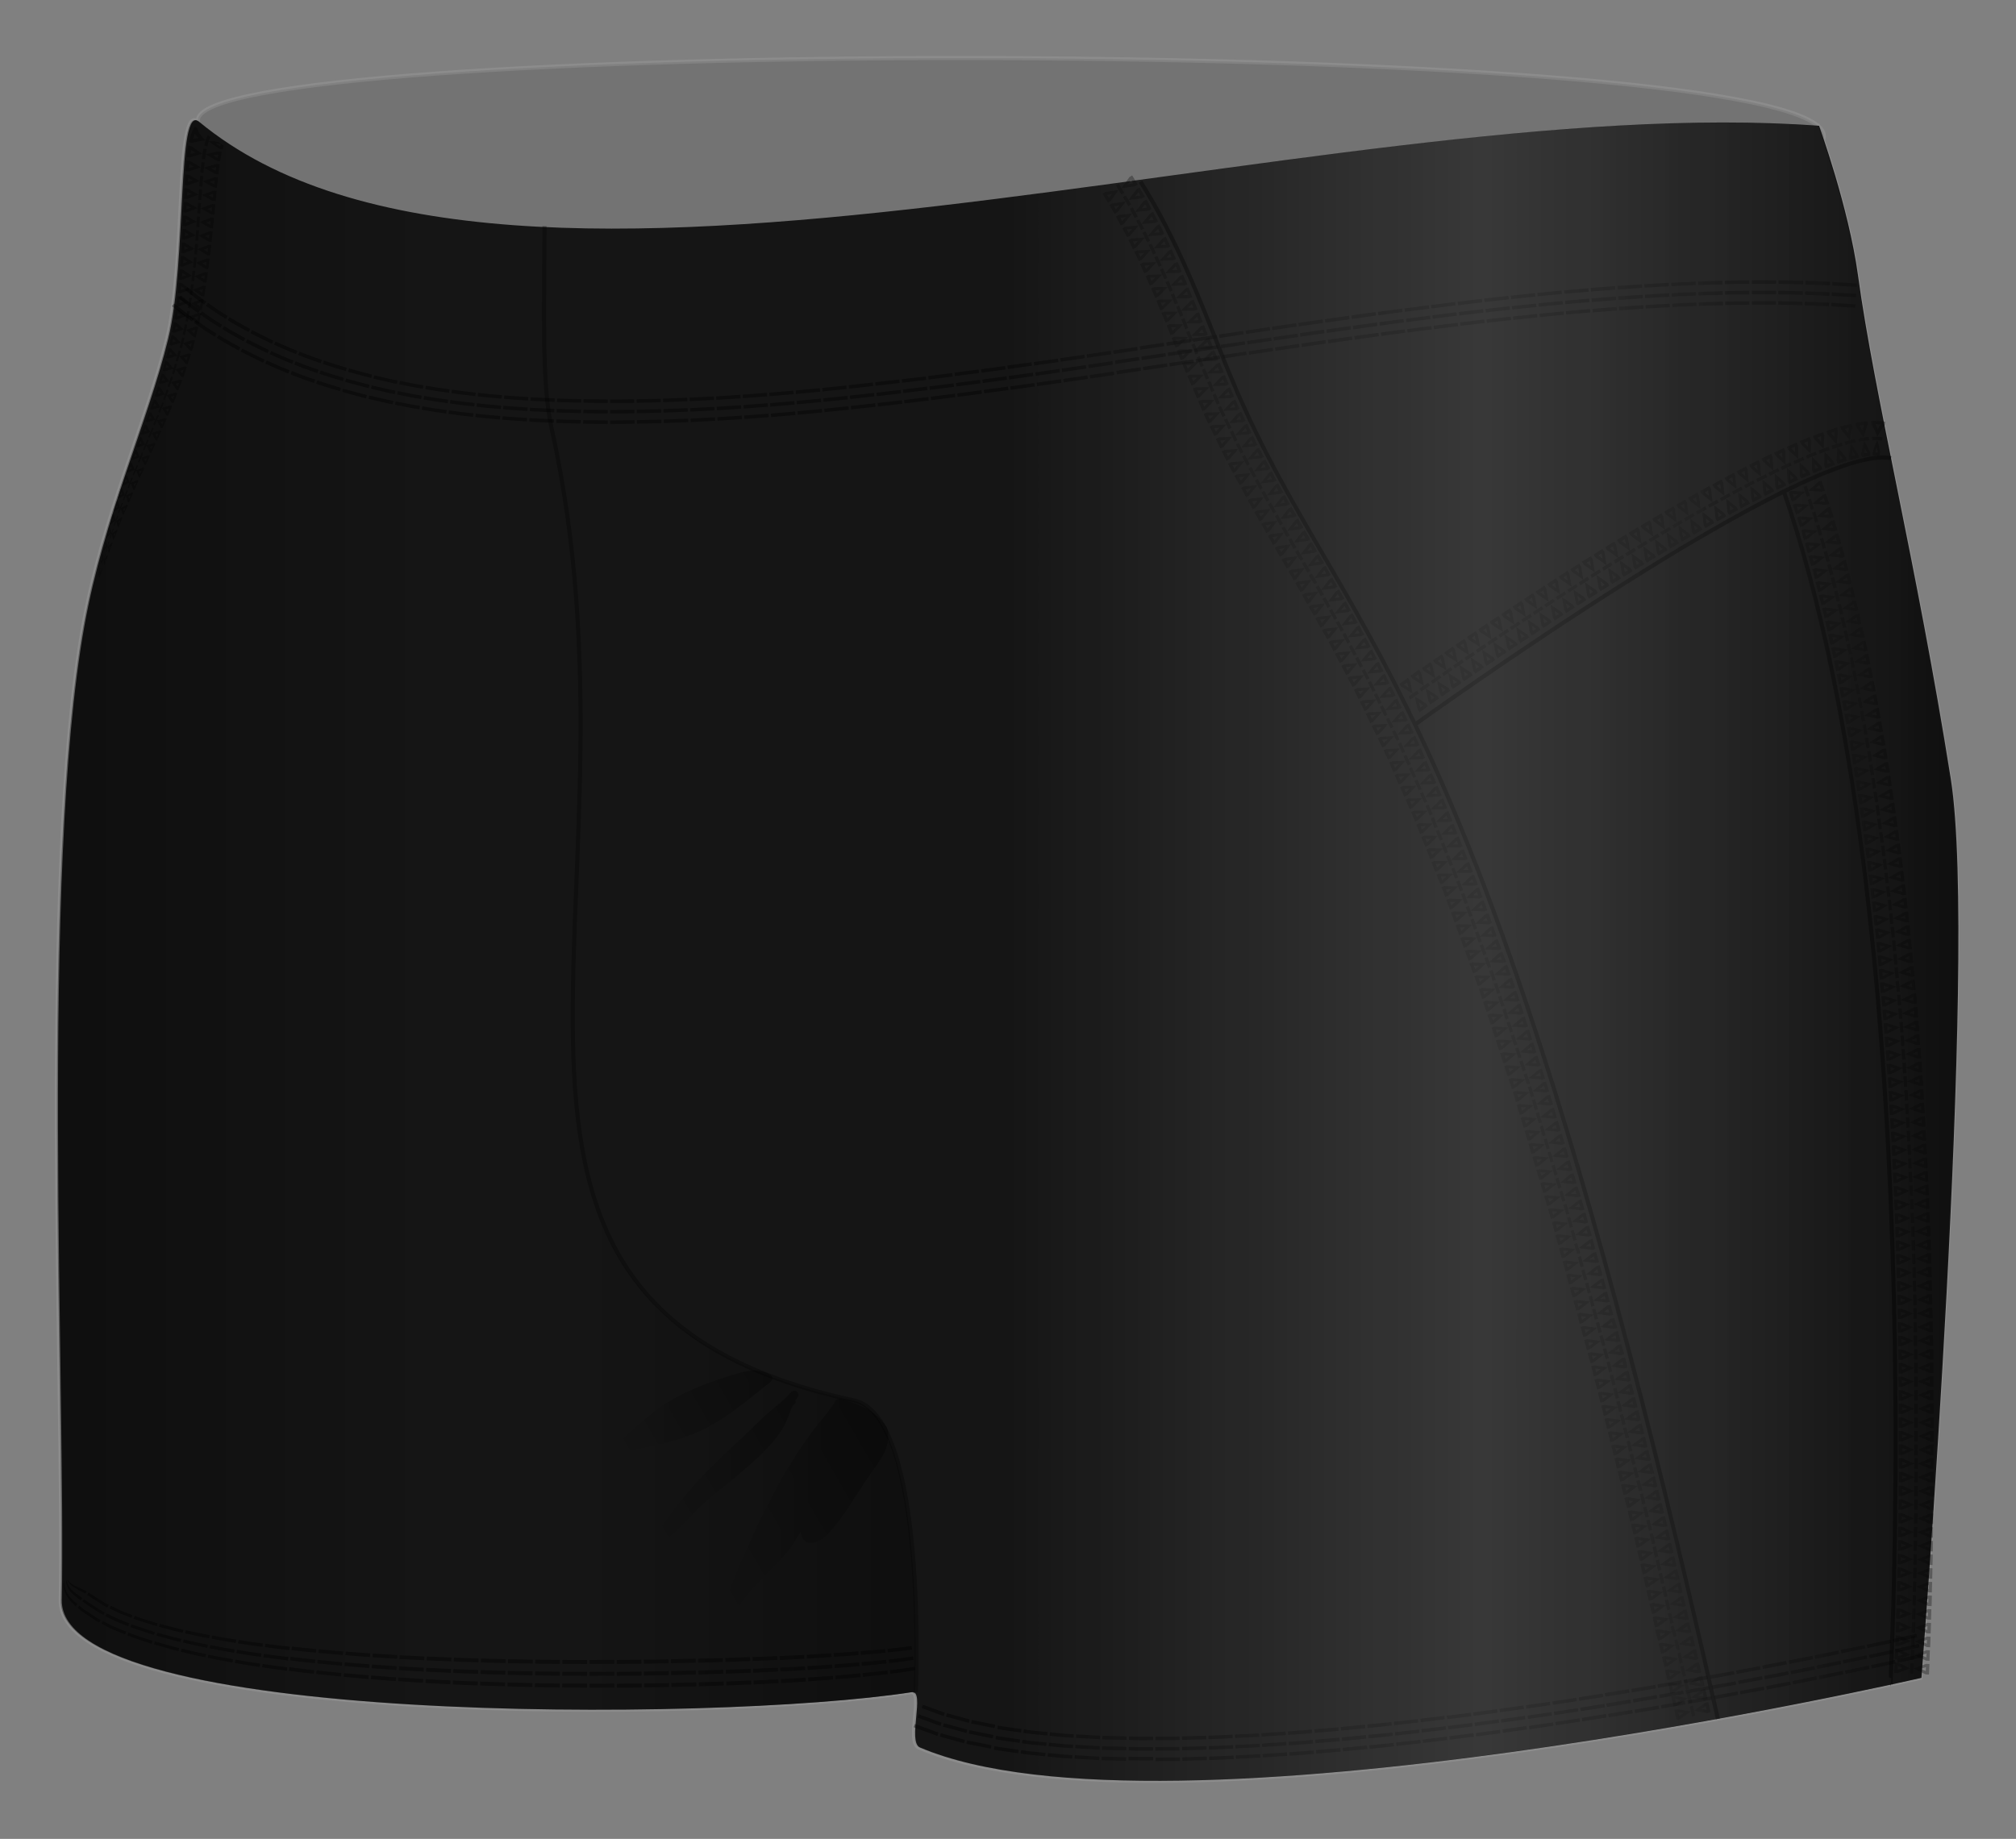 <svg xmlns="http://www.w3.org/2000/svg" width="492.18" height="449.037" viewBox="0 0 492.18 449.037"><rect x="0" y="0" width="492.18" height="449.037" fill="#808080" stroke="none"/><path opacity=".1" stroke="#FFF" stroke-miterlimit="10" d="M476.005 190.21c-8.367-52.762-18.666-93.642-22.668-122.995-1.678-12.316-6.12-26.514-8.28-32.972.52-1.227.08-2.394-1.21-3.505-.004-.006-.01-.023-.01-.023h-.018C417.79 8.515 48.26 9.26 48.33 29.347c0 0 0 .128-.003.365-5.47-4.516-2.876 34.054-7.497 53.002-5 20.5-15.654 43.238-20.474 70.083C9.52 213.15 15.83 340.714 14.83 390.714c-.61 30.53 159 30 207.5 22.5 3.372-.52-1.14 12.166 2 13.5 60 25.5 244.5-17 244.5-17s13.953-176.723 7.168-219.505z"/><path fill="#151515" d="M48.6 29.715c75.5 62.5 274-8.002 395.5 1 0 0 7.244 19.954 9.5 36.5 4 29.354 14.3 70.233 22.667 122.995 6.785 42.78-7.168 219.505-7.168 219.505s-184.5 42.5-244.5 17c-3.14-1.334 1.37-14.02-2-13.5-48.5 7.5-208.12 8.03-207.5-22.5 1-50-5.31-177.565 5.52-237.917 4.82-26.845 15.47-49.583 20.47-70.083 4.62-18.95 2.02-57.53 7.5-53z"/><path fill="none" stroke="#000" stroke-miterlimit="10" d="M223.6 413.215s2.957-67.334-15.065-71.228C98.297 318.174 160.6 221.215 134.64 104.485c-2.507-11.276-1.707-30.604-1.707-49.27" opacity=".3"/><path d="M278.433 44.34c8.77 13.875 14.896 29.803 20.27 43.322 28.098 70.7 61.23 66.886 120.684 332.064m-73.93-242.813s95.89-69.197 116.22-65.014m-26.177 8.11c36.1 104.5 25.962 291.38 26.024 291.37" opacity=".5" fill="none" stroke="#000" stroke-miterlimit="10"/><path fill="#010202" d="M344.197 166.16l.71 3.222 1.043-.737.466.66-1.04.736 2.793 1.75.46.66-2.06 1.46-.47-.65-.73-3.21-1.04.74-.47-.66 1.04-.74-2.81-1.73-.47-.65 2.1-1.49.46.66zm2.215 5.343l.338 1.29.77-.545-1.108-.745zm-2.873-4.878l-.78.554 1.11.74-.33-1.3zm3.4-2.395l.69 3.224 1.04-.73.46.66-1.05.732 2.78 1.762.46.662-2.08 1.456-.47-.66-.71-3.22-1.04.733-.47-.67 1.04-.74-2.79-1.76-.47-.66 2.1-1.48.46.66zm2.19 5.353l.33 1.293.77-.542-1.1-.75zm-2.85-4.892l-.78.55 1.1.75-.33-1.29zm3.41-2.37l.68 3.23 1.05-.73.46.67-1.05.73 2.78 1.77.46.67-2.08 1.45-.46-.66-.7-3.22-1.05.73-.46-.66 1.04-.73-2.79-1.76-.46-.66 2.11-1.46.46.67zm2.16 5.36l.32 1.3.78-.54-1.1-.75zm-2.83-4.9l-.79.55 1.1.75-.32-1.29zm3.42-2.36l.67 3.23 1.05-.72.46.67-1.05.73 2.77 1.78.46.67-2.1 1.44-.46-.66-.68-3.22-1.05.73-.46-.66 1.05-.72-2.78-1.78-.46-.67 2.11-1.45.45.67zm2.15 5.37l.32 1.3.77-.54-1.1-.76zm-2.81-4.91l-.79.54 1.1.76-.32-1.3zm3.42-2.35l.66 3.23 1.05-.72.46.67-1.05.72 2.76 1.79.45.67-2.1 1.44-.46-.66-.67-3.23-1.06.72-.46-.66 1.05-.72-2.78-1.78-.46-.66 2.11-1.45.46.67zm2.13 5.38l.31 1.3.78-.53-1.1-.76zm-2.8-4.92l-.79.54 1.1.76-.32-1.3zm3.43-2.34l.65 3.23 1.05-.71.45.67-1.05.72 2.76 1.8.45.67-2.1 1.43-.46-.67-.66-3.22-1.05.72-.46-.66 1.05-.72-2.77-1.79-.46-.67 2.12-1.44.45.67zm2.11 5.38l.31 1.3.78-.53-1.09-.76zm-2.78-4.93l-.79.54 1.09.77-.31-1.3zm3.44-2.33l.65 3.24 1.06-.71.45.67-1.06.71 2.75 1.81.45.67-2.1 1.43-.45-.67-.65-3.23-1.06.71-.45-.67 1.05-.71-2.76-1.8-.46-.67 2.12-1.43.45.67zm2.1 5.39l.31 1.3.78-.53-1.09-.77zm-2.77-4.94l-.79.54 1.09.77-.31-1.3zm3.44-2.32l.64 3.24 1.06-.71.45.67-1.06.71 2.75 1.82.45.67-2.11 1.42-.45-.67-.64-3.23-1.06.71-.45-.67 1.05-.71-2.76-1.81-.45-.67 2.12-1.43.45.67zm2.09 5.4l.3 1.3.79-.53-1.09-.77zm-2.75-4.95l-.79.53 1.09.77-.3-1.3zm3.46-2.31l.62 3.24 1.06-.71.44.67-1.06.71 2.74 1.83.45.67-2.12 1.41-.45-.67-.63-3.23-1.06.71-.45-.67 1.06-.71-2.75-1.81-.45-.67 2.13-1.42.45.67zm2.07 5.4l.3 1.3.79-.52-1.09-.77zm-2.74-4.95l-.79.53 1.09.78-.3-1.3zm3.46-2.3l.61 3.24 1.06-.7.45.68-1.06.71 2.74 1.83.44.67-2.12 1.41-.45-.67-.62-3.23-1.07.71-.45-.67 1.06-.7-2.75-1.83-.45-.67 2.14-1.42.45.68zm2.05 5.41l.3 1.3.79-.52-1.09-.77zm-2.72-4.96l-.79.52 1.09.78-.29-1.3zm3.47-2.29l.61 3.24 1.07-.7.44.68-1.07.7 2.73 1.84.44.68-2.12 1.4-.45-.67-.62-3.23-1.06.7-.45-.67 1.06-.7-2.74-1.83-.45-.67 2.14-1.41.44.68zm2.04 5.41l.29 1.3.79-.52-1.08-.78zm-2.71-4.97l-.79.53 1.08.78-.29-1.3zm3.48-2.28l.6 3.25 1.06-.7.44.68-1.07.7 2.73 1.85.44.67-2.13 1.39-.44-.67-.6-3.24-1.07.7-.45-.67 1.07-.7-2.74-1.84-.44-.67 2.14-1.4.44.68zm2.02 5.42l.29 1.31.79-.52-1.08-.78zm-2.69-4.98l-.8.52 1.08.79-.29-1.3zm3.48-2.27l.58 3.25 1.07-.69.44.68-1.07.69 2.72 1.86.44.68-2.13 1.39-.44-.68-.6-3.24-1.06.7-.44-.68 1.06-.69-2.73-1.85-.44-.68 2.15-1.4.44.68zm2 5.43l.28 1.31.79-.51-1.07-.79zm-2.67-4.99l-.8.52 1.08.79-.28-1.3zm3.49-2.25l.57 3.25 1.07-.69.43.68-1.07.69 2.71 1.87.44.68-2.14 1.38-.44-.68-.58-3.25-1.07.69-.44-.67 1.07-.69-2.72-1.86-.44-.68 2.15-1.39.43.68zm1.98 5.44l.28 1.31.79-.51-1.08-.79zm-2.66-4.99l-.81.52 1.07.79-.28-1.3zm3.5-2.25l.56 3.25 1.07-.69.43.68-1.07.69 2.71 1.88.43.68-2.14 1.37-.44-.68-.57-3.25-1.07.69-.44-.68 1.07-.69-2.71-1.87-.44-.68 2.16-1.38.43.69zm1.96 5.44l.27 1.31.79-.51-1.07-.8zm-2.64-5.01l-.81.51 1.07.8-.27-1.3zm3.51-2.23l.55 3.25 1.07-.68.43.69-1.08.68 2.71 1.89.43.69-2.15 1.36-.44-.68-.56-3.25-1.07.69-.43-.68 1.07-.68-2.71-1.88-.44-.68 2.16-1.38.43.69zm1.94 5.45l.27 1.31.8-.51-1.07-.8zm-2.62-5.02l-.81.51 1.07.8-.27-1.31zm3.52-2.22l.53 3.25 1.08-.68.43.68-1.08.68 2.69 1.9.43.69-2.15 1.36-.43-.68-.55-3.25-1.08.68-.43-.68 1.08-.68-2.71-1.89-.43-.68 2.17-1.36.43.69zm1.92 5.46l.27 1.31.8-.5-1.07-.81zm-2.6-5.02l-.81.51 1.07.81-.26-1.31zm3.53-2.21l.52 3.26 1.08-.67.42.69-1.08.68 2.69 1.91.43.69-2.15 1.35-.43-.69-.54-3.25-1.08.67-.43-.69 1.08-.67-2.69-1.9-.43-.68 2.17-1.36.42.69zm1.9 5.46l.26 1.31.8-.5-1.06-.81zm-2.57-5.04l-.81.51 1.06.8-.26-1.31zm3.54-2.19l.51 3.26 1.08-.67.42.69-1.08.67 2.68 1.92.42.69-2.16 1.34-.43-.69-.52-3.25-1.09.67-.43-.69 1.08-.67-2.69-1.92-.43-.68 2.18-1.35.42.69zm1.87 5.47l.25 1.31.8-.49-1.06-.81zm-2.56-5.04l-.82.51 1.07.81-.25-1.31zm3.55-2.18l.49 3.27 1.09-.67.42.69-1.09.66 2.67 1.93.42.69-2.16 1.33-.43-.68-.51-3.25-1.09.66-.42-.69 1.09-.66-2.68-1.92-.43-.69 2.18-1.34.42.69zm1.85 5.48l.25 1.32.8-.49-1.06-.82zm-2.54-5.05l-.81.5 1.06.82-.25-1.31zm3.56-2.16l.48 3.27 1.09-.66.42.69-1.09.66 2.66 1.94.42.69-2.17 1.32-.42-.69-.49-3.26-1.09.66-.42-.69 1.09-.66-2.67-1.94-.42-.69 2.19-1.33.42.69zm1.82 5.49l.25 1.31.8-.49-1.05-.82zm-2.51-5.07l-.82.5 1.05.82-.24-1.32zm3.57-2.14l.46 3.26 1.1-.65.41.7-1.09.66 2.65 1.96.41.7-2.17 1.3-.42-.7-.47-3.26-1.09.66-.42-.69 1.1-.66-2.66-1.95-.42-.69 2.2-1.32.42.7zm1.79 5.49l.24 1.31.81-.48-1.05-.82zm-2.48-5.08l-.82.49 1.05.83-.23-1.31zm3.58-2.12l.44 3.27 1.1-.65.41.7-1.1.65 2.64 1.98.41.7-2.18 1.29-.41-.69-.46-3.26-1.1.65-.42-.69 1.1-.65-2.65-1.96-.41-.69 2.21-1.31.41.7zm1.76 5.51l.23 1.31.81-.48-1.05-.83zm-2.46-5.1l-.82.49 1.05.83-.23-1.31zm3.6-2.11l.42 3.27 1.1-.64.41.7-1.1.64 2.63 1.99.41.7-2.19 1.28-.4-.7-.44-3.26-1.1.65-.41-.69 1.1-.65-2.64-1.98-.41-.69 2.22-1.29.41.7zm1.73 5.52l.22 1.32.82-.47-1.03-.84zm-2.43-5.11l-.83.48 1.04.84-.22-1.32zm3.61-2.09l.4 3.28 1.11-.64.4.7-1.11.64 2.61 2.01.4.7-2.19 1.26-.41-.7-.42-3.26-1.11.64-.41-.7 1.11-.63-2.63-2-.4-.7 2.23-1.28.4.7zm1.7 5.53l.21 1.32.82-.47-1.03-.85zm-2.4-5.13l-.83.48 1.03.84-.21-1.32zm3.63-2.06l.38 3.28 1.11-.63.39.7-1.11.62 2.6 2.03.39.71-2.2 1.25-.4-.7-.4-3.27-1.11.63-.4-.7 1.11-.63-2.61-2.01-.4-.7 2.24-1.27.39.71zm1.66 5.54l.2 1.32.82-.47-1.02-.85zm-2.36-5.14l-.83.47 1.03.85-.2-1.32zm3.65-2.03l.35 3.28 1.12-.61.39.71-1.12.62 2.59 2.05.39.7-2.21 1.22-.4-.71-.37-3.27-1.11.62-.4-.7 1.11-.62-2.6-2.03-.39-.71 2.25-1.25.39.71zm1.61 5.56l.19 1.32.82-.45-1.02-.87zm-2.32-5.16l-.84.47 1.02.85-.19-1.32zm3.67-2l.32 3.29 1.12-.61.38.71-1.12.61 2.56 2.07.38.71-2.21 1.21-.39-.7-.34-3.27-1.12.61-.39-.71 1.12-.61-2.58-2.05-.39-.71 2.27-1.23.38.71zm1.56 5.57l.18 1.32.82-.44-1.01-.87zm-2.28-5.18l-.85.46 1.02.86-.18-1.32zm3.69-1.98l.29 3.29 1.12-.6.38.72-1.12.59 2.54 2.1.37.71-2.22 1.18-.38-.71-.31-3.28-1.12.6-.38-.72 1.13-.6-2.56-2.08-.38-.71 2.28-1.21.37.71zm1.51 5.59l.17 1.32.83-.44-1-.88zm-2.23-5.21l-.85.45 1.01.88-.16-1.33zm3.72-1.94l.25 3.29 1.13-.58.37.72-1.13.58 2.52 2.13.37.72-2.23 1.14-.37-.71-.28-3.28-1.13.59-.38-.71 1.13-.59-2.54-2.11-.38-.71 2.3-1.19.36.72zm1.44 5.6l.16 1.33.83-.43-.99-.89zm-2.15-5.24l-.85.44 1 .89-.14-1.33zm3.75-1.89l.21 3.3 1.14-.57.36.72-1.14.56 2.49 2.16.36.72-2.24 1.13-.37-.72-.24-3.28-1.14.57-.37-.72 1.14-.57-2.52-2.14-.36-.72 2.32-1.16.36.72zm1.37 5.62l.14 1.33.84-.42-.98-.9zm-2.1-5.26l-.86.43.99.9-.13-1.33zm3.78-1.85l.16 3.3 1.15-.55.35.73-1.15.55 2.46 2.19.35.73-2.25 1.09-.36-.73-.2-3.29-1.15.55-.35-.72 1.15-.56-2.49-2.17-.36-.72 2.34-1.13.34.73zm1.29 5.64l.12 1.33.84-.41-.96-.92zm-2.02-5.29l-.87.43.98.91-.11-1.33zm3.82-1.78l.09 3.3 1.16-.53.33.74-1.16.53 2.42 2.24.33.74-2.26 1.05-.34-.73-.15-3.29-1.15.54-.34-.73 1.16-.54-2.45-2.2-.34-.73 2.37-1.1.33.73zm1.19 5.66l.1 1.33.84-.39-.95-.93zm-1.93-5.32l-.88.41.96.93-.08-1.33zm3.87-1.72l.02 3.31 1.17-.51.32.75-1.17.51 2.36 2.29.32.75-2.27.99-.33-.73-.08-3.29-1.17.51-.33-.74 1.17-.52-2.42-2.26-.33-.73 2.41-1.05.32.74zm1.06 5.69l.07 1.33.85-.37-.93-.96zm-1.82-5.36l-.89.39.95.95-.06-1.34zm3.94-1.64l-.07 3.3 1.19-.48.29.75-1.18.48 2.29 2.36.29.75-2.27.93-.31-.75-.01-3.29-1.18.49-.31-.75 1.18-.49-2.36-2.31-.32-.74 2.44-1 .3.75zm.91 5.71l.04 1.33.85-.34-.9-.98zm-1.68-5.4l-.9.36.92.97-.02-1.34zm4.02-1.53l-.11 1.66-.09 1.65 1.2-.43.27.76-1.2.43 1.11 1.21 1.09 1.23.27.76-1.14.41-1.14.44-.29-.75.04-1.64.06-1.65-1.19.46-.29-.75 1.19-.46-1.14-1.19-1.16-1.19-.29-.75 1.24-.47 1.26-.45.26.76zm.71 5.74l.01 1.34.85-.31-.86-1.02zm-1.5-5.45l-.92.34.89 1 .03-1.34zm4.13-1.37l-.2 1.65-.16 1.64 1.23-.38.23.78-1.21.37 1.05 1.26 1.02 1.28.23.78s-.56.16-1.13.35l-1.14.38-.26-.76.1-1.63.12-1.64-1.21.39-.26-.76 1.22-.4s-.54-.62-1.09-1.24l-1.11-1.23-.26-.76 1.29-.42c.64-.21 1.3-.4 1.3-.4l.23.78zm.43 5.77l-.05 1.33.86-.28-.8-1.05zm-1.25-5.53l-.95.31.86 1.03.1-1.34zm4.3-1.15l-.33 1.63c-.15.81-.28 1.63-.28 1.63s.31-.09.62-.15l.63-.14.17.79-.61.14c-.31.06-.61.15-.61.15s.5.65.96 1.33l.91 1.35.17.79s-.54.11-1.1.26l-1.12.3-.22-.78.18-1.61.22-1.63-1.22.32-.22-.78 1.24-.33-1.02-1.3-1.05-1.29-.22-.77 1.35-.36c.67-.17 1.37-.32 1.37-.32l.17.79zm.03 5.78l-.12 1.32.85-.21-.73-1.11zm-.88-5.59s-.25.06-.49.13l-.49.13.8 1.08.2-1.34zm4.58-.78s-.3.79-.55 1.59c-.25.8-.46 1.59-.46 1.59l.65-.08c.32-.04.65-.07.65-.07l.07.8s-.31.03-.62.07l-.62.08s.42.72.8 1.43c.38.72.71 1.45.71 1.45l.07.81s-.12 0-.32.03l-.71.09-1.07.18-.15-.79s.13-.79.3-1.6c.16-.8.36-1.6.36-1.6s-.31.04-.62.1l-.62.11-.15-.79.63-.11c.31-.06.63-.1.63-.1s-.43-.71-.89-1.39c-.46-.69-.95-1.37-.95-1.37l-.16-.8s.71-.13 1.45-.24l1.03-.13c.28-.04.48-.05.48-.05l.07.8zm-.64 5.75l-.23 1.3s.21-.04.41-.06l.4-.05-.28-.59-.3-.59zm-.28-5.65l-.54.07c-.27.03-.53.09-.53.09l.71 1.15.18-.65.19-.66zm5.15.02s-.15.16-.35.42c-.19.26-.44.62-.67.98-.46.71-.82 1.45-.82 1.45s.33.02.66.06l.45.05c.12.01.2.03.2.03l-.14.8s-.07-.02-.19-.03l-.41-.04c-.3-.03-.61-.05-.61-.05s.28.78.45 1.57c.09.39.16.78.2 1.07.04.29.04.49.04.49l-.14.79c.03-.01-.34-.04-.73-.08-.43-.01-.88-.01-.89 0l-.04-.81s.22-.78.49-1.53.62-1.51.62-1.51-1.24-.02-1.24.01l-.04-.81c-.01-.03 1.31 0 1.31 0s-.29-.76-.66-1.53c-.37-.77-.79-1.5-.79-1.5l-.04-.81s.18-.02.5-.02l1.15.02c.43.02.89.08 1.23.11.33.03.58.09.58.09l-.14.8zm-1.96 5.45l-.22.62-.19.62c.01-.01.7.01.68.03l-.12-.64c-.07-.33-.15-.64-.15-.64zm.89-5.59s-.32-.04-.62-.04l-.59-.01.28.63.26.63s.15-.31.33-.61l.36-.59zM277.06 45.5l-3.27.46.66 1.1-.69.42-.65-1.09-1.95 2.65-.694.41-1.27-2.113.686-.43 3.23-.52-.65-1.09.69-.423.65 1.095 1.923-2.71.68-.43 1.36 2.25-.69.41zm-5.49 1.82l-1.3.26.48.79.826-1.05zm5.07-2.52l-.5-.833-.81 1.07 1.32-.23zm2.16 3.64l-1.64.187-1.65.2.33.55.31.56-.7.4s-.15-.283-.31-.556l-.33-.55-.99 1.29-1.02 1.3-.7.4s-.29-.55-.62-1.07l-.63-1.06.698-.41 3.27-.45-.65-1.09.69-.41.66 1.1 1.965-2.64.7-.41.68 1.13c.35.56.66 1.14.66 1.14l-.7.4zm-5.54 1.69l-1.32.23.48.8.847-1.02zm5.14-2.4l-.5-.83-.83 1.046 1.33-.21zm2.026 3.71l-3.29.312.61 1.12-.716.38-.606-1.12-2.07 2.56-.71.386-1.18-2.19.7-.39 3.267-.364-.6-1.12.7-.4.61 1.12 2.05-2.61.71-.39 1.25 2.305-.72.38zM274.86 53l-1.32.19.444.817.872-1.01zm5.18-2.28l-.467-.855-.866 1.03 1.33-.176zm1.97 3.72l-3.284.243s.15.28.29.56l.286.57-.72.37-.28-.57c-.14-.29-.294-.57-.294-.57l-2.13 2.517-.72.37s-.27-.56-.57-1.11l-.59-1.09.71-.38 3.29-.302-.6-1.12.714-.373.61 1.12 2.073-2.55.71-.38.62 1.15.59 1.168-.713.362zm-5.59 1.443l-1.32.13.44.817.89-.985zm5.23-2.18l-.46-.853-.874 1 1.33-.14zm1.866 3.76l-3.3.19.57 1.15-.73.352-.564-1.14-2.163 2.48-.72.357-1.11-2.23.72-.37 3.28-.237-.56-1.14.72-.37.57 1.144 2.14-2.52.72-.37 1.16 2.34-.72.35zm-5.63 1.35l-1.323.14.41.835.91-.975zm5.266-2.08l-.43-.863-.9.99 1.33-.12zm1.83 3.78l-3.29.13.536 1.16-.73.34-.534-1.16-2.22 2.45-.73.34-.52-1.14-.55-1.12.73-.35 3.3-.18-.56-1.14.73-.35.56 1.15 2.175-2.47.73-.35.58 1.17.54 1.18-.73.345zm-5.636 1.25l-1.33.112.396.85.93-.96zm5.29-1.99l-.41-.874-.91.97 1.324-.1zm1.75 3.8l-3.3.09.535 1.16-.74.33-.53-1.156-2.24 2.41-.74.33-1.05-2.27.73-.34 3.29-.126-.53-1.16.73-.34.54 1.16 2.22-2.44.73-.34 1.09 2.36-.73.33zm-5.665 1.18l-1.33.09.39.85.93-.94zm5.33-1.92l-.4-.87-.93.96 1.34-.09zm1.71 3.81l-3.29.05.51 1.17-.74.33-.51-1.17-2.28 2.39-.74.324-.5-1.15-.51-1.15.74-.33 3.29-.084-.25-.58-.27-.58.74-.33.27.58.25.59 2.26-2.41.74-.33.53 1.18.51 1.183-.74.32zm-5.67 1.1l-1.33.08.38.86.96-.935zm5.35-1.84l-.38-.88-.95.95 1.33-.07zm1.66 3.83l-3.3.02.51 1.17-.74.32-.51-1.17-2.3 2.36-.74.32-1-2.31.74-.32 3.3-.05-.51-1.167.74-.32.51 1.17 2.28-2.388.74-.32 1.03 2.38-.74.31zm-5.7 1.05l-1.33.07.37.86.96-.92zM288.77 69l-.38-.88-.955.93 1.332-.05zm1.62 3.834l-3.3-.01.49 1.18-.746.31-.49-1.18-2.32 2.34-.75.31-.967-2.33.745-.31 3.29-.008-.49-1.18.747-.31.48 1.18 2.31-2.36.74-.31.98 2.38-.75.31zm-5.7.99l-1.33.05.36.87.97-.915zm5.4-1.79l-.36-.884-.963.92 1.33-.04zm1.59 3.84l-3.303-.034.48 1.18-.75.3-.49-1.18-2.33 2.32-.745.3-.965-2.34.745-.31 3.29.01-.49-1.18.74-.31.48 1.18 2.32-2.34.74-.31.98 2.38-.75.3zm-5.71.95l-1.333.04.36.87.97-.91zm5.404-1.694l-.37-.89-.972.92 1.34-.03zm1.55 3.84l-3.296-.05.48 1.18-.75.3-.473-1.19-2.35 2.31-.75.3-.95-2.36.75-.3 3.29.04-.48-1.19.75-.31.47 1.18 2.34-2.324.75-.3.95 2.38-.75.3zm-5.71.92l-1.33.03.354.87.98-.91zm5.41-1.67l-.354-.89-.98.91 1.333-.03zm1.54 3.84L290.87 82l.47 1.18-.75.29-.48-1.19-2.36 2.31-.75.3-.95-2.36.75-.3 3.29.05-.48-1.18.75-.3.48 1.18 2.34-2.31.75-.3.95 2.37-.75.3zm-5.71.9l-1.33.02.35.87.99-.9zm5.42-1.65l-.35-.89-.98.9 1.34-.02zm1.53 3.83l-3.29-.06.47 1.18-.75.29-.47-1.19-2.37 2.32-.75.29-.94-2.37.75-.3 3.3.067-.47-1.18.75-.3.47 1.19 2.36-2.31.75-.29.94 2.37-.75.3zm-5.71.9l-1.33.02.35.88.99-.9zm5.42-1.65l-.35-.88-.98.9 1.34-.02zm1.56 3.79l-3.31-.03.5 1.17-.74.3-.5-1.17-2.31 2.32-.75.3-.51-1.19c-.26-.6-.49-1.19-.49-1.19l.75-.3 3.32.05-.25-.58c-.12-.29-.24-.59-.24-.59l.75-.3.24.595.25.585 2.334-2.3.75-.3s.23.6.485 1.17l.49 1.155-.75.3zm-5.73.94l-1.35.02.38.88.97-.91zm5.42-1.67l-.37-.86-.97.89 1.35-.04zm1.6 3.74l-3.3.01.5 1.17-.74.31-.5-1.18-2.3 2.35-.74.31-1.02-2.38.75-.3 3.32.02-.5-1.17.75-.31.51 1.17 2.31-2.32.75-.307.99 2.3-.75.32zm-5.7 1.01l-1.34.03.38.88.96-.923zm5.4-1.74l-.37-.86-.96.91 1.34-.05zm1.6 3.74l-3.28.05.5 1.17-.74.32-.5-1.18-2.28 2.39-.74.32-1.02-2.38.75-.32 3.3-.015-.51-1.18.746-.313.5 1.17 2.29-2.36.745-.32.985 2.31-.74.32zm-5.67 1.08l-1.33.05.38.88.96-.94zm5.37-1.81l-.37-.86-.96.92 1.33-.07zm1.6 3.74l-3.27.08.5 1.17-.73.33-.51-1.17-2.27 2.43-.73.33-1.03-2.37.736-.33 3.283-.05-.51-1.173.74-.33.5 1.17 2.28-2.4.74-.33.98 2.303-.733.33zm-5.64 1.14l-1.33.07.38.886.95-.95zm5.34-1.87l-.37-.86-.96.94 1.32-.08zm1.68 3.707l-3.31.15.56 1.142-.73.34-.56-1.15-2.2 2.43-.73.34-.57-1.17c-.296-.58-.537-1.18-.537-1.18l.73-.33 1.64-.04 1.66-.06-.28-.58-.25-.59.73-.33.25.59.28.57 1.106-1.21 1.13-1.21.735-.34s.24.58.53 1.14l.55 1.13-.73.34zm-5.67 1.24l-1.35.09.43.864.92-.95zm5.32-1.95l-.41-.84-.924.945 1.34-.1zm1.79 3.66l-3.29.18.56 1.145-.725.35-.56-1.15-2.18 2.47-.73.35-1.14-2.33.73-.34 3.31-.15-.56-1.15.73-.34.56 1.15 2.19-2.44.73-.34 1.1 2.254-.72.35zm-5.64 1.3l-1.34.106.427.86.92-.97zm5.297-2.01l-.41-.84-.92.96 1.33-.115zm1.79 3.66l-3.28.213.56 1.15-.72.36-.57-1.15-2.16 2.5-.72.36-1.14-2.326.73-.36 3.3-.19-.56-1.14.73-.35.56 1.144 2.17-2.476.73-.35 1.11 2.25-.72.36zm-5.61 1.363l-1.33.12.42.87.91-.99zm5.26-2.07l-.41-.85-.91.975 1.33-.13zm1.79 3.66l-3.26.24.56 1.14-.72.37-.56-1.15-2.14 2.54-.72.37-1.14-2.324.72-.36 3.28-.22-.56-1.15.72-.363.56 1.15 2.16-2.51.72-.36 1.1 2.253-.71.37zm-5.58 1.42l-1.32.13.43.86.9-1zm5.23-2.14l-.41-.847-.9.98 1.32-.14zm1.89 3.61l-3.29.3.61 1.12-.71.374-.61-1.12-2.08 2.54-.71.377-1.23-2.27.72-.37 3.31-.28-.61-1.12.72-.37.6 1.12 2.1-2.52.72-.37 1.2 2.22-.71.38zm-5.6 1.5l-1.33.16.46.84.88-1zm5.23-2.2l-.45-.827-.88.99 1.33-.17zm1.94 3.595l-3.28.32.6 1.12-.71.38-.6-1.12-2.07 2.57-.71.38-1.23-2.27.71-.38 3.29-.3-.6-1.12.72-.38.61 1.12 2.08-2.54.72-.38 1.2 2.22-.71.38zm-5.58 1.55l-1.32.165.46.85.87-1.01zm5.2-2.25l-.44-.83-.87 1.005 1.33-.18zm1.94 3.596l-3.26.35.6 1.12-.7.39-.61-1.12-2.06 2.59-.71.39-1.23-2.27.71-.39 3.28-.32-.6-1.12.71-.38.61 1.12 2.07-2.57.71-.39 1.2 2.22-.71.39zm-5.55 1.6l-1.32.17.46.85.87-1.02zm5.18-2.29l-.44-.83-.87 1.01 1.32-.19zm1.97 3.58l-3.27.38.63 1.11-.7.4-.63-1.12-2.03 2.6-.7.4s-.32-.55-.63-1.12l-.61-1.13.71-.39 3.27-.35-.6-1.12.71-.39.61 1.12 2.05-2.59.71-.39.6 1.11c.3.56.62 1.1.62 1.1l-.71.4zm-5.54 1.65l-1.32.19.46.84.86-1.03zm5.15-2.34l-.45-.83-.86 1.03 1.31-.2zm2.04 3.56l-3.28.4.63 1.1-.7.4-.64-1.11-2.01 2.61-.7.4-1.27-2.23.7-.39 3.28-.39-.63-1.1.71-.4.64 1.11 2.02-2.6.71-.4 1.26 2.2-.7.4zm-5.55 1.68l-1.32.2.48.82.85-1.02zm5.15-2.37l-.47-.82-.85 1.02 1.32-.2zm2.04 3.56l-3.27.41.63 1.11-.7.4-.63-1.1-2 2.62-.7.4-1.27-2.22.7-.4 3.28-.4-.64-1.1.7-.4.64 1.11 2.01-2.61.7-.4 1.26 2.2-.7.4zm-5.53 1.7l-1.32.21.48.83.85-1.03zm5.13-2.38l-.47-.82-.85 1.03 1.32-.21zm2.04 3.57l-3.26.41.63 1.1-.7.41-.64-1.11-1.99 2.63-.7.4-1.27-2.22.7-.4 3.27-.41-.63-1.1.7-.4.63 1.11 2-2.62.7-.4 1.26 2.2-.7.4zm-5.52 1.71l-1.31.21.47.83.84-1.03zm5.12-2.41l-.47-.82-.84 1.04 1.32-.21zm2.06 3.57l-3.27.42.64 1.11-.7.4-.64-1.1-1.99 2.63-.69.4-1.28-2.2.7-.41 3.27-.42-.64-1.1.7-.4.64 1.11 1.99-2.63.7-.4 1.28 2.21-.7.41zm-5.52 1.73l-1.31.22.48.82.84-1.03zm5.12-2.42l-.48-.82-.84 1.04 1.32-.21zm2.08 3.57l-3.27.42.64 1.11-.7.41-.64-1.1-1.99 2.62-.7.41-1.28-2.21.7-.4 3.27-.42-.64-1.1.7-.41.64 1.1 1.99-2.62.7-.41 1.29 2.21-.7.4zm-5.52 1.73l-1.31.22.47.82.84-1.04zm5.12-2.41l-.47-.83-.84 1.04 1.32-.22zm2.08 3.57l-3.27.41.64 1.1-.7.41-.64-1.1-1.99 2.63-.69.4-1.28-2.2.7-.4 3.27-.42-.64-1.1.7-.4.64 1.11 1.99-2.62.7-.4 1.28 2.21-.7.4zm-5.52 1.72l-1.32.21.48.82.84-1.04zm5.12-2.42l-.47-.82-.84 1.04 1.32-.21zm2.07 3.58l-3.27.42.64 1.1-.7.4-.64-1.1-1.99 2.62-.7.41-1.27-2.2.7-.4 3.27-.41-.64-1.1.7-.4.64 1.1 2-2.62.7-.4 1.28 2.21-.7.41zm-5.52 1.71l-1.32.22.48.82.85-1.03zm5.13-2.4l-.48-.82-.84 1.03 1.32-.21zm2.04 3.61l-3.27.39.63 1.11-.71.4-.63-1.11-2.01 2.62-.7.4-1.24-2.21.7-.4 3.26-.41-.63-1.11.7-.4.63 1.11 2.01-2.63.7-.4 1.26 2.24-.7.4zm-5.53 1.68l-1.32.21.47.82.85-1.03zm5.13-2.39l-.47-.83-.85 1.03 1.32-.2zm2.04 3.61l-3.28.38.63 1.11-.7.4-.62-1.11-2.02 2.6-.7.4-1.24-2.2.7-.4 3.27-.39-.62-1.11.7-.4.63 1.11 2.02-2.61.7-.4 1.26 2.24-.71.4zm-5.54 1.66l-1.32.2.47.82.86-1.02zm5.14-2.36l-.47-.83-.85 1.03 1.33-.19zm2.04 3.61l-3.28.37.63 1.11-.7.4-.62-1.11-2.03 2.59-.71.39-1.24-2.21.7-.39 3.28-.38-.63-1.11.71-.39.62 1.11 2.02-2.6.7-.4 1.27 2.24-.7.39zm-5.55 1.63l-1.32.2.47.83.86-1.02zm5.16-2.34l-.47-.83-.85 1.03 1.32-.2zm2.03 3.62l-3.28.35.31.56.3.57-.71.39-.3-.57-.31-.55-2.05 2.58-.71.39s-.29-.56-.61-1.11l-.62-1.1.71-.39 3.29-.37-.63-1.11.71-.39.63 1.11 2.03-2.59.71-.39.63 1.12c.32.56.62 1.13.62 1.13l-.71.39zm-5.56 1.6l-1.32.19.46.82.85-1.01zm5.18-2.32l-.47-.83-.85 1.02 1.32-.19zm1.96 3.67l-3.27.32.6 1.13-.71.38-.6-1.12-2.07 2.57-.71.38-1.19-2.23.71-.39 3.27-.33-.6-1.13.71-.38.6 1.13 2.07-2.58.71-.39 1.21 2.27-.71.39zm-5.56 1.56l-1.31.18.44.83.87-1.01zm5.18-2.27l-.45-.84-.87 1.02 1.32-.17zm1.95 3.67l-3.28.3.6 1.13-.71.38-.6-1.12-2.09 2.55-.72.38-1.19-2.23.72-.38 3.28-.31-.6-1.12.71-.39.6 1.13 2.08-2.57.71-.38 1.21 2.27-.71.38zm-5.57 1.53l-1.32.17.44.83.88-1zm5.2-2.24l-.45-.84-.88 1.01 1.32-.16zm1.95 3.67l-3.3.28.6 1.13-.72.37-.6-1.13-2.09 2.54-.72.37-1.19-2.23.72-.38 3.28-.3-.6-1.12.71-.37.6 1.13 2.09-2.55.71-.38 1.21 2.28-.72.38zm-5.6 1.49l-1.33.16.44.83.88-.99zm5.22-2.2l-.45-.84-.88 1.01 1.33-.16zm1.95 3.67l-3.3.26.6 1.13-.72.37-.6-1.12-2.11 2.52-.71.37-1.19-2.23.72-.37 3.3-.28-.6-1.12.72-.37.6 1.12 2.1-2.53.71-.37 1.21 2.27-.72.37zm-5.61 1.45l-1.33.16.44.84.89-.99zm5.23-2.17l-.44-.84-.89.99 1.34-.15zm1.87 3.72l-3.27.23.56 1.15-.72.36-.56-1.14-2.16 2.51-.72.37-1.11-2.27.72-.37 3.26-.24-.56-1.15.71-.37.56 1.15 2.14-2.53.72-.37 1.14 2.31-.72.36zm-5.59 1.4l-1.32.14.41.85.91-.99zm5.24-2.12l-.42-.86-.9 1 1.32-.13zm1.83 3.74l-3.29.2.56 1.15-.72.35-.56-1.15-2.17 2.49-.72.36-1.11-2.27.72-.36 3.28-.22-.56-1.14.72-.36.56 1.15 2.16-2.51.72-.36 1.14 2.31-.72.36zm-5.62 1.36l-1.32.13.41.85.91-.98zm5.26-2.09l-.42-.86-.91.98 1.33-.13zm1.83 3.73l-3.3.18.56 1.14-.73.35-.56-1.14-2.17 2.47-.73.36-1.11-2.27.72-.36 3.29-.2-.56-1.14.72-.36.57 1.15 2.17-2.49.73-.36 1.14 2.31-.73.35zm-5.63 1.32l-1.33.13.42.84.91-.97zm5.28-2.05l-.42-.86-.91.98 1.33-.12zm1.82 3.73l-3.3.16.56 1.15-.73.35-.56-1.14-2.18 2.45-.73.35-1.11-2.27.73-.35 3.3-.18-.56-1.14.73-.35.56 1.15 2.18-2.47.73-.36 1.14 2.32-.73.35zm-5.65 1.29l-1.33.12.42.85.92-.96zm5.3-2.01l-.42-.86-.91.97 1.33-.11zm1.83 3.74l-3.31.14.56 1.15-.73.34-.56-1.14-2.2 2.44-.73.34-1.11-2.27.73-.34 3.31-.16-.56-1.14.73-.35.56 1.15 2.18-2.45.73-.35 1.13 2.32-.74.34zm-5.66 1.25l-1.34.11.42.85.92-.95zm5.31-1.98l-.42-.86-.92.96 1.34-.1zm1.72 3.78l-3.28.1.52 1.17-.73.33-.52-1.16-2.24 2.44-.73.34-1.02-2.31.74-.34 3.27-.12-.52-1.16.73-.34.52 1.17 2.24-2.45.73-.34 1.04 2.35-.73.34zm-5.64 1.2l-1.32.09.39.86.94-.95zm5.32-1.93l-.39-.87-.94.96 1.33-.09zm1.69 3.8l-3.29.09.52 1.16-.73.33-.52-1.16-2.25 2.42-.74.33-1.03-2.31.73-.34 3.28-.1-.52-1.16.74-.33.52 1.17 2.25-2.43.73-.34 1.05 2.35-.74.33zm-5.66 1.16l-1.33.09.39.86.95-.95zm5.33-1.9l-.39-.87-.94.96 1.33-.08zm1.69 3.79l-3.3.07.52 1.16-.74.33-.52-1.16-2.26 2.4-.74.33-1.03-2.31.74-.33 3.3-.08-.52-1.17.74-.33.52 1.17 2.26-2.41.73-.33 1.04 2.35-.74.33zm-5.68 1.13l-1.33.08.38.86.95-.94zm5.34-1.86l-.39-.88-.95.95 1.34-.07zm1.69 3.79l-3.31.05.52 1.16-.74.32-.52-1.16-2.27 2.38-.74.32-1.03-2.31.74-.33 3.3-.06-.52-1.16.73-.33.52 1.17 2.27-2.39.74-.32 1.05 2.35-.74.33zm-5.69 1.09l-1.34.07.39.86.95-.93zm5.36-1.83l-.39-.87-.95.94 1.34-.07zm1.69 3.8l-3.32.03.52 1.17-.74.32-.52-1.16-2.28 2.36-.74.32-1.03-2.31.74-.32 3.31-.05-.52-1.16.74-.32.52 1.17 2.27-2.38.74-.32 1.05 2.35-.74.32zm-5.71 1.06l-1.34.06.38.86.96-.92zm5.38-1.79l-.39-.87-.95.93 1.34-.06zm1.63 3.82h-3.28l.48 1.18-.74.31-.48-1.19-2.33 2.36-.74.32-.47-1.17c-.23-.59-.5-1.16-.5-1.16l.74-.32 3.3-.02s-.11-.3-.24-.58l-.26-.58.74-.32.26.58c.14.29.25.59.25.59l2.29-2.36.75-.32s.27.58.5 1.18l.48 1.19-.75.31zm-5.67 1.01l-1.33.05.36.88.97-.92zm5.37-1.75l-.35-.89-.97.93 1.33-.04zm1.55 3.85l-3.28-.02.48 1.18-.75.31-.47-1.18-2.34 2.34-.74.31-.94-2.35.75-.31 3.28.01-.47-1.18.75-.31.47 1.19 2.33-2.36.75-.31.96 2.38-.75.31zm-5.68.97l-1.33.05.35.88.98-.92zm5.39-1.72l-.36-.88-.97.93 1.33-.03zm1.55 3.85l-3.29-.04.48 1.19-.75.31-.48-1.18-2.34 2.33-.75.3-.94-2.35.74-.31 3.29.03-.48-1.18.75-.31.48 1.18 2.34-2.34.74-.31.96 2.39-.75.31zm-5.7.95l-1.33.04.36.87.98-.91zm5.4-1.69l-.35-.88-.98.92 1.33-.03zm1.55 3.85l-3.3-.05.48 1.18-.75.3-.47-1.18-2.34 2.31-.75.3-.95-2.35.75-.31 3.29.04-.48-1.18.75-.3.47 1.19 2.35-2.33.75-.31.96 2.39-.75.3zm-5.71.92l-1.33.03.35.88.98-.91zm5.41-1.66l-.35-.89-.98.91 1.34-.02zm1.55 3.85l-3.31-.07.48 1.18-.75.3-.48-1.18-2.35 2.3-.75.3-.95-2.35.75-.3 3.3.05-.47-1.18.75-.3.48 1.18 2.35-2.31.75-.3.96 2.39-.75.29zm-5.72.89l-1.33.02.35.88.98-.9zm5.43-1.63l-.36-.89-.98.9 1.34-.02zm1.55 3.85l-3.31-.09.48 1.18-.75.29-.48-1.18-2.36 2.28-.75.29-.94-2.35.76-.29 3.31.07-.47-1.18.75-.29.47 1.18 2.35-2.29.75-.3.96 2.39-.76.29zm-5.73.86l-1.34.01.35.88.99-.89zm5.43-1.61l-.36-.88-.98.89 1.34-.01zm1.52 3.86l-3.29-.11.23.59.22.6-.76.29-.22-.6-.23-.59-2.39 2.27-.76.29s-.21-.6-.45-1.18l-.47-1.17.76-.29 3.31.09-.47-1.19.75-.29.48 1.19 2.36-2.28.75-.29.48 1.19c.25.59.46 1.2.46 1.2l-.76.29zm-5.72.82l-1.34.01.35.87.99-.88zm5.45-1.58l-.36-.88-.98.89 1.34-.01zm1.42 3.89l-3.28-.13.43 1.2-.76.28-.44-1.19-2.41 2.26-.76.28-.86-2.38.76-.29 3.28.12-.44-1.2.76-.29.44 1.2 2.41-2.28.75-.28.88 2.41-.76.28zm-5.72.79H354l.32.89 1.007-.88zm5.44-1.54l-.32-.9-1 .89 1.33.01zm1.42 3.89l-3.29-.14.44 1.2-.76.28-.43-1.2-2.42 2.26-.76.28-.86-2.38.76-.29 3.28.13-.44-1.2.76-.28.44 1.2 2.41-2.27.76-.28.88 2.42-.75.28zm-5.72.77l-1.33-.01.32.89 1-.88zm5.44-1.52l-.32-.89-1.01.88 1.33.01zm1.42 3.9l-3.29-.15.43 1.2-.76.27-.43-1.2-2.42 2.24-.76.28-.86-2.39.76-.28 3.29.14-.43-1.2.76-.28.44 1.2 2.42-2.25.76-.28.88 2.41-.76.27zm-5.73.74l-1.33-.01.32.89 1.01-.88zm5.46-1.5l-.32-.89-1.01.88 1.33.02zm1.42 3.9l-3.3-.17.43 1.2-.76.28-.44-1.2-2.43 2.23-.76.27-.86-2.38.76-.28 3.29.15-.43-1.2.76-.28.44 1.2 2.42-2.24.76-.27.87 2.41-.76.28zm-5.74.72l-1.34-.02.32.89 1.02-.87zm5.46-1.47l-.32-.89-1.01.88 1.33.02zm1.42 3.9l-3.3-.18.44 1.2-.76.27-.43-1.19-2.43 2.22-.76.27-.86-2.38.76-.28 3.3.17-.43-1.2.76-.27.43 1.2 2.42-2.23.76-.27.88 2.42-.76.27zm-5.74.7l-1.33-.02.32.89 1.01-.87zm5.47-1.45l-.32-.9-1.01.87 1.34.03zm1.42 3.9l-3.3-.19.44 1.2-.76.26-.44-1.2-2.43 2.2-.77.26-.87-2.39.76-.27 3.3.18-.44-1.2.76-.27.44 1.2 2.43-2.21.76-.27.88 2.41-.76.27zm-5.75.67l-1.34-.03.33.89 1.02-.86zm5.49-1.43l-.32-.9-1.01.86 1.34.03zm1.42 3.89l-3.31-.21.44 1.2-.76.27-.44-1.2-2.44 2.19-.76.27-.87-2.38.76-.27 3.3.2-.43-1.2.77-.27.43 1.2 2.44-2.21.76-.27.87 2.42-.76.27zm-5.76.65l-1.34-.03.33.89 1.02-.85zm5.5-1.4l-.32-.9-1.01.85 1.34.04zm1.32 3.92l-3.27-.23.4 1.21-.76.26-.4-1.21-2.48 2.19-.76.26-.79-2.41.77-.26 3.27.22-.4-1.21.77-.27.4 1.21 2.48-2.2.76-.26.8 2.44-.77.26zm-5.73.61l-1.33-.05.3.9 1.03-.85zm5.49-1.38l-.3-.91-1.03.86 1.33.05zm1.29 3.93l-3.28-.24.4 1.21-.76.26-.39-1.21-2.48 2.18-.77.26-.79-2.41.76-.26 3.28.23-.4-1.21.77-.26.4 1.21 2.48-2.19.77-.26.8 2.43-.77.26zm-5.74.6l-1.33-.05.3.89 1.04-.85zm5.49-1.36l-.3-.91-1.03.85 1.33.05zm1.29 3.93l-3.28-.25.4 1.21-.76.25-.39-1.21-2.48 2.17-.77.26-.79-2.42.77-.26 3.28.24-.39-1.21.77-.26.39 1.21 2.48-2.19.77-.26.8 2.44-.77.25zm-5.74.57l-1.33-.05.3.9 1.04-.84zm5.5-1.34l-.3-.9-1.04.85 1.33.05zm1.29 3.93l-3.29-.25.4 1.21-.77.25-.39-1.21-2.49 2.17-.76.26-.79-2.42.77-.26 3.28.25-.4-1.21.76-.25.4 1.21 2.49-2.17.77-.26.8 2.44-.77.26zm-5.75.56l-1.35-.06.3.9 1.04-.84zm5.5-1.32l-.3-.91-1.03.85 1.33.06zm1.29 3.93l-3.29-.27.4 1.21-.77.25-.4-1.21-2.49 2.16-.77.26-.79-2.42.77-.25 3.28.26-.4-1.21.77-.26.4 1.21 2.49-2.16.77-.25.8 2.44-.77.25zm-5.76.54l-1.33-.06.3.9 1.04-.84zm5.51-1.3l-.3-.91-1.03.84 1.34.07zm1.29 3.93l-3.29-.28.4 1.21-.77.25-.4-1.21-2.49 2.14-.77.25-.79-2.41.76-.25 3.29.27-.4-1.21.77-.25.4 1.21 2.49-2.15.77-.25.8 2.44-.77.25zm-5.76.52l-1.33-.06.3.9 1.04-.84zm5.52-1.29l-.29-.91-1.04.84 1.34.07zm1.29 3.93l-3.29-.29.39 1.21-.77.25-.39-1.21-2.5 2.14-.77.25-.8-2.41.77-.24 3.3.28-.4-1.21.77-.24.4 1.21 2.49-2.14.77-.25.8 2.44-.77.24zm-5.77.51l-1.33-.07.29.9 1.04-.83zm5.52-1.26l-.29-.91-1.04.84 1.34.07zm1.29 3.93l-3.29-.3.4 1.22-.77.25-.4-1.21-2.5 2.12-.77.24-.79-2.41.77-.24 3.3.29-.4-1.21.77-.24.4 1.21 2.5-2.13.77-.25.8 2.44-.77.25zm-5.77.49l-1.33-.08.3.9 1.05-.82zm5.53-1.25l-.3-.91-1.04.83 1.33.07zm1.24 3.94l-3.27-.31.37 1.22-.77.24-.36-1.22-2.54 2.12-.77.24-.36-1.22c-.18-.61-.39-1.21-.39-1.21l.77-.25 3.28.3-.18-.61-.2-.6.77-.24.2.6.18.61 2.51-2.13.77-.24s.22.6.39 1.22l.37 1.23-.78.24zm-5.75.46l-1.32-.08.27.91 1.05-.82zm5.52-1.23l-.27-.91-1.05.83 1.33.09zm1.19 3.97l-3.27-.33.36 1.22-.77.24-.36-1.22-2.54 2.12-.78.24-.73-2.44.77-.24 3.27.32-.36-1.23.77-.24.37 1.22 2.54-2.12.77-.24.74 2.45-.77.23zm-5.76.44l-1.33-.09.27.91 1.06-.82zm5.52-1.21l-.27-.91-1.05.82 1.33.09zm1.18 3.96l-3.27-.33.37 1.22-.77.23-.37-1.22-2.54 2.11-.77.24-.73-2.44.77-.24 3.27.33-.37-1.22.77-.24.36 1.22 2.54-2.11.78-.24.73 2.45-.77.24zm-5.75.43l-1.33-.09.27.91 1.06-.82zm5.53-1.2l-.27-.91-1.06.82 1.33.09zm1.18 3.96l-3.27-.34.36 1.23-.77.23-.36-1.22-2.54 2.1-.78.23-.72-2.44.77-.24 3.27.33-.37-1.22.77-.23.37 1.22 2.55-2.11.77-.24.73 2.45-.77.24zm-5.76.42l-1.33-.09.27.9 1.06-.82zm5.53-1.19l-.27-.91-1.06.82 1.33.1zm1.19 3.97l-3.28-.35.37 1.22-.77.23-.36-1.22-2.55 2.1-.77.23-.73-2.43.77-.24 3.28.34-.36-1.23.77-.23.36 1.22 2.55-2.11.77-.24.73 2.46-.77.23zm-5.77.4l-1.33-.1.27.91 1.06-.81zm5.54-1.17l-.27-.91-1.06.82 1.33.1zm1.19 3.97l-3.28-.35.37 1.22-.77.23-.36-1.22-2.55 2.09-.77.23-.73-2.44.77-.23 3.27.35-.37-1.22.77-.23.36 1.22 2.55-2.1.77-.23.73 2.46-.78.23zm-5.77.39l-1.33-.09.27.91 1.06-.81zm5.54-1.15l-.27-.91-1.06.81 1.33.1zm1.19 3.97l-3.28-.36.37 1.22-.77.23-.36-1.22-2.56 2.08-.77.23-.73-2.43.77-.23 3.28.36-.36-1.23.77-.23.36 1.23 2.55-2.09.775-.23.73 2.46-.77.23zm-5.77.37l-1.33-.1.27.91 1.06-.81zm5.55-1.14l-.27-.92-1.06.81 1.33.11zm1.19 3.96l-3.29-.37.36 1.22-.77.23-.36-1.22-2.55 2.07-.78.23-.72-2.44.77-.23 3.28.37-.36-1.22.77-.23.36 1.22 2.55-2.08.78-.23.73 2.45-.78.23zm-5.78.36l-1.34-.1.27.9 1.06-.81zm5.55-1.13l-.28-.91-1.06.81 1.33.1zm1.18 3.97l-3.29-.38.37 1.22-.78.23-.37-1.22-2.55 2.07-.77.22-.73-2.44.78-.23 3.28.37-.36-1.22.77-.22.37 1.22 2.55-2.07.78-.22.73 2.45-.776.23zm-5.79.35l-1.34-.11.27.91 1.07-.8zm5.55-1.12l-.27-.91-1.06.8 1.34.11zm1.19 3.96l-3.29-.39.37 1.23-.78.22-.36-1.22-2.56 2.06-.77.22-.73-2.43.78-.22 3.29.38-.36-1.22.78-.23.37 1.22 2.56-2.06.77-.23.73 2.46-.77.22zm-5.79.33l-1.33-.11.27.91 1.07-.8zm5.56-1.1l-.27-.91-1.06.8 1.34.11zm1.12 3.98l-3.26-.4.34 1.23-.78.22-.33-1.23-2.59 2.06-.78.22-.67-2.45.78-.22 3.26.4-.33-1.23.78-.22.34 1.23 2.59-2.06.78-.22.67 2.47-.78.22zm-5.76.31l-1.32-.12.25.92 1.08-.8zm5.55-1.09l-.25-.92-1.07.8 1.33.12zm1.09 3.99l-3.26-.4.34 1.22-.78.22-.34-1.23-2.59 2.06-.78.22-.67-2.46.78-.22 3.26.4-.33-1.23.78-.22.34 1.23 2.59-2.06.78-.22.67 2.47-.77.22zm-5.76.3l-1.32-.11.25.91 1.08-.8zm5.56-1.07l-.25-.91-1.07.8 1.33.12zm1.09 3.99l-3.26-.41.34 1.23-.78.22-.34-1.23-2.6 2.05-.78.22-.67-2.45.77-.22 3.26.41-.34-1.23.78-.22.34 1.23 2.59-2.05.78-.22.68 2.46-.78.22zm-5.77.29l-1.32-.12.25.91 1.08-.79zm5.56-1.06l-.25-.91-1.08.8 1.33.12zm1.09 3.99l-3.27-.42.34 1.23-.78.22-.34-1.23-2.6 2.04-.77.21-.67-2.46.77-.21 3.27.41-.34-1.23.78-.22.34 1.23 2.59-2.05.78-.21.68 2.47-.78.22zm-5.77.28l-1.33-.12.25.91 1.08-.79zm5.56-1.05l-.25-.92-1.08.79 1.33.12zm1.09 3.99l-3.27-.43.33 1.23-.78.22-.33-1.23-2.6 2.04-.78.22-.67-2.45.78-.21 3.26.42-.33-1.23.78-.22.34 1.23 2.6-2.04.78-.22.68 2.47-.78.22zm-5.77.26l-1.33-.13.25.91 1.08-.79zm5.56-1.04l-.25-.92-1.08.79 1.33.13zm1.09 3.98l-3.27-.43.34 1.23-.77.21-.33-1.23-2.6 2.03-.78.22-.67-2.45.78-.21 3.27.43-.34-1.23.78-.21.34 1.23 2.6-2.04.78-.21.68 2.47-.78.21zm-5.78.26l-1.33-.13.25.92 1.08-.78zm5.57-1.03l-.25-.92-1.08.79 1.33.13zm1.09 3.99l-3.27-.43.33 1.23-.78.21-.33-1.23-2.6 2.03-.78.21-.67-2.45.78-.21 3.27.43-.34-1.23.78-.21.34 1.23 2.6-2.03.78-.21.67 2.47-.78.21zm-5.78.25l-1.33-.13.25.92 1.08-.78zm5.57-1.02l-.25-.92-1.08.79 1.33.13zm1.09 3.99l-3.27-.44.31 1.2-.78.21-.33-1.23-2.6 2.02-.78.21-.67-2.45.78-.22 3.27.44-.34-1.23.78-.21.34 1.23 2.6-2.02.78-.21.67 2.47-.78.21zm-5.78.24l-1.33-.13.25.91 1.08-.78zm5.57-1.01l-.26-.92-1.08.78 1.33.14zm1.09 3.99l-3.28-.45.34 1.23-.78.21-.33-1.23-2.6 2.01-.78.21-.67-2.45.78-.21 3.27.44-.33-1.23.78-.21.34 1.23 2.6-2.02.78-.21.68 2.47-.78.21zm-5.79.22l-1.33-.14.25.91 1.08-.78zm5.57-1l-.25-.92-1.08.78 1.33.14zm1.09 3.99l-3.28-.45.34 1.23-.78.2-.33-1.23-2.61 2.01-.78.21-.67-2.46.78-.21 3.28.45-.33-1.23.78-.21.34 1.23 2.6-2.01.78-.2.67 2.47-.78.21zm-5.79.21l-1.33-.14.25.91 1.08-.78zm5.58-.99l-.25-.92-1.08.78 1.33.14zm1.09 3.99l-3.28-.46.34 1.23-.79.21-.34-1.23-2.6 2-.78.21-.67-2.46.78-.21 3.276.45-.33-1.23.78-.2.33 1.23 2.6-2 .79-.21.68 2.47-.78.2zm-5.8.21l-1.33-.14.25.91 1.08-.77zm5.58-.98l-.25-.92-1.08.78 1.33.14zm1.04 4l-3.25-.47.31 1.24-.78.2-.31-1.24-2.63 2.01-.78.2-.62-2.47.78-.2 3.26.47-.31-1.24.78-.21.31 1.24 2.63-2.01.78-.21.62 2.48-.78.2zm-5.77.19l-1.32-.15.23.92 1.09-.78zm5.58-.97l-.23-.92-1.09.77 1.32.15zm1.008 4.01l-3.253-.48.31 1.23-.78.21-.31-1.24-2.64 2-.78.21-.62-2.47.78-.2 3.25.47-.31-1.23.78-.21.31 1.24 2.63-2 .78-.2.62 2.48-.78.21zm-5.77.18l-1.323-.15.23.92 1.09-.77zm5.57-.96l-.23-.92-1.09.77 1.32.15zm1.01 4.01l-3.26-.48.31 1.23-.78.2-.31-1.23-2.64 1.99-.78.2-.62-2.47.78-.2 3.26.48-.31-1.23.78-.2.31 1.24 2.63-2 .78-.2.63 2.48-.78.2zm-5.77.17l-1.32-.15.23.92 1.1-.77zm5.58-.95l-.23-.93-1.093.77 1.32.15zm1.008 4.01l-3.26-.49.31 1.23-.78.2-.31-1.23-2.64 1.99-.78.2-.62-2.47.78-.2 3.26.48-.31-1.24.78-.2.32 1.23 2.63-1.99.78-.2.63 2.48-.78.2zm-5.78.16l-1.32-.15.23.92 1.09-.77zm5.58-.94l-.23-.92-1.09.77 1.32.15zm1.01 4.01l-3.25-.49.31 1.23-.78.2-.31-1.24-2.64 1.98-.79.2-.62-2.47.78-.2 3.26.48-.31-1.24.78-.2.32 1.24 2.63-1.99.79-.2.62 2.48-.78.2zm-5.77.15l-1.32-.15.23.92 1.09-.77zm5.58-.93l-.23-.93-1.1.77 1.33.15zm1.01 4l-3.26-.49.31 1.23-.79.2-.31-1.23-2.64 1.98-.78.2-.62-2.47.79-.2 3.26.49-.31-1.24.78-.2.31 1.24 2.64-1.98.78-.2.62 2.48-.78.19zm-5.78.15l-1.33-.15.23.92 1.098-.77zm5.58-.92l-.23-.93-1.09.77 1.328.16zm1.01 4l-3.26-.49.31 1.24-.78.2-.31-1.24-2.64 1.98-.782.2-.62-2.47.78-.2 3.26.49-.31-1.23.79-.19.31 1.24 2.64-1.98.78-.2.62 2.48-.78.2zm-5.78.14l-1.33-.16.24.92 1.096-.77zm5.588-.92l-.23-.92-1.1.77 1.32.16zm1.01 3.99l-3.26-.5.31 1.24-.78.2-.32-1.23-2.64 1.97-.79.2-.62-2.47.78-.19 3.26.5-.31-1.23.79-.19.31 1.23 2.64-1.97.78-.2.63 2.48-.79.2zm-5.78.13l-1.33-.16.23.92 1.1-.76zm5.58-.91l-.23-.92-1.1.77 1.32.16zm1 4.01l-3.26-.5.31 1.24-.78.19-.31-1.24-2.64 1.97-.78.19-.62-2.47.78-.2 3.26.51-.31-1.24.78-.19.31 1.24 2.64-1.97.78-.19.63 2.48-.79.19zm-5.78.12l-1.33-.15.23.92 1.1-.76zm5.59-.89l-.23-.92-1.1.77 1.33.16zm1 4.01l-3.26-.51.31 1.24-.78.2-.32-1.24-2.64 1.97-.79.19-.62-2.47.78-.2 3.27.51-.31-1.24.78-.19.31 1.24 2.65-1.97.78-.19.63 2.48-.79.19zm-5.79.12l-1.33-.16.23.92 1.09-.76zm5.59-.89l-.23-.92-1.09.76 1.33.16zm1.01 4.01l-3.26-.52.31 1.23-.78.19-.31-1.23-2.642 1.96-.78.19-.62-2.46.78-.19 3.27.51-.31-1.23.78-.2.31 1.24 2.64-1.96.79-.19.63 2.48-.79.19zm-5.79.1l-1.32-.17.23.92 1.09-.75zm5.6-.89l-.23-.92-1.1.76 1.33.17zm1.01 4.01l-3.27-.52.31 1.24-.78.19-.31-1.23-2.65 1.96-.78.19-.62-2.47.78-.19 3.27.51-.31-1.23.79-.19.31 1.24 2.65-1.96.78-.19.62 2.48-.78.19zm-5.8.1l-1.33-.16.23.92 1.1-.75zm5.59-.87l-.23-.92-1.09.76 1.33.17zm1 4.01l-3.26-.52.31 1.24-.78.19-.31-1.24-2.65 1.95-.784.19-.3-1.24-.31-1.24.78-.19 3.26.52-.31-1.24.78-.19.31 1.24 2.64-1.96.79-.19.31 1.24.303 1.24-.79.19zm-5.78.09l-1.33-.17.23.92 1.1-.75zm5.6-.86l-.23-.92-1.1.75 1.33.17zm.94 4.02l-3.25-.53.29 1.24-.78.19-.29-1.24-2.67 1.95-.785.19-.57-2.48.78-.19 3.24.53-.29-1.24.79-.19.29 1.24 2.67-1.95.79-.19.57 2.49-.79.19zm-5.78.08l-1.32-.17.21.93 1.11-.75zm5.59-.86l-.22-.92-1.1.76 1.32.17zm.93 4.02l-3.24-.53.29 1.24-.79.19-.29-1.24-2.66 1.95-.79.19-.57-2.48.78-.18 3.25.53-.29-1.24.79-.19.29 1.24 2.67-1.95.78-.19.58 2.49-.78.19zm-5.77.07l-1.32-.17.22.93 1.1-.76zm5.6-.85l-.22-.92-1.11.75 1.32.17zm.93 4.03l-3.25-.54.29 1.24-.78.19-.29-1.24-2.67 1.95-.79.19-.58-2.48.79-.19 3.24.54-.29-1.24.79-.19.29 1.24 2.67-1.95.79-.18.58 2.49-.79.19zm-5.78.06l-1.32-.17.22.92 1.1-.75zm5.6-.85l-.22-.93-1.11.75 1.32.18zm.93 4.02l-3.25-.54.29 1.24-.78.19-.29-1.24-2.67 1.94-.79.19-.58-2.48.786-.19 3.25.54-.29-1.24.78-.19.29 1.24 2.67-1.94.79-.19.58 2.49-.79.19zm-5.78.06l-1.32-.17.218.92 1.1-.75zm5.6-.84l-.21-.92-1.11.75 1.32.17zm.94 4.02l-3.25-.54.28 1.25-.79.19-.29-1.24-2.67 1.94-.78.18-.58-2.48.79-.19 3.25.54-.29-1.24.78-.19.29 1.24 2.67-1.94.79-.18.58 2.48-.79.18zm-5.78.05l-1.32-.17.21.92 1.1-.75zm5.59-.83l-.22-.93-1.11.75 1.32.18zm.93 4.02l-3.25-.55.29 1.24-.79.19-.29-1.24-2.67 1.93-.79.19-.58-2.48.79-.19 3.24.55-.29-1.24.79-.18.29 1.24 2.67-1.94.79-.18.58 2.49-.79.19zm-5.78.05l-1.32-.17.21.93 1.11-.75zm5.6-.82l-.22-.92-1.11.75 1.32.18zm.93 4.03l-3.25-.55.29 1.24-.78.19-.29-1.24-2.67 1.94-.78.18-.58-2.48.78-.19 3.25.55-.29-1.24.78-.18.29 1.24 2.67-1.93.79-.19.58 2.49-.79.18zm-5.78.04l-1.32-.18.22.93 1.11-.74zm5.6-.82l-.21-.92-1.11.75 1.33.18zm.94 4.02l-3.25-.55.29 1.25-.79.18-.29-1.25-2.68 1.93-.79.18-.7-2.55.79-.18 3.25.56-.29-1.24.79-.18.29 1.24 2.67-1.93.79-.18.58 2.49-.79.18zm-5.79.04l-1.32-.18.22.93 1.11-.75zm5.61-.81l-.22-.93-1.11.75 1.32.18zm.937 4.02l-3.25-.56.29 1.25-.79.18-.29-1.24-2.67 1.92-.79.18-.58-2.48.79-.18 3.25.55-.283-1.24.78-.18.29 1.24 2.68-1.93.79-.18.58 2.49-.79.18zm-5.78.03l-1.32-.18.22.93 1.11-.74zm5.61-.8l-.21-.93-1.11.75 1.32.18zm.94 4.02l-3.25-.56.29 1.24-.79.18-.29-1.24-2.67 1.92-.79.18-.574-2.48.79-.18 3.26.56-.29-1.24.79-.18.29 1.24 2.67-1.93.79-.18.58 2.49-.79.18zm-5.79.02l-1.32-.18.22.92 1.11-.74zm5.61-.8l-.213-.93-1.11.74 1.33.18zm.94 4.02l-3.25-.56.29 1.24-.79.18-.29-1.24-2.68 1.91-.79.18-.58-2.48.78-.18 3.256.57-.29-1.25.79-.18.28 1.24 2.68-1.92.78-.18.58 2.49-.79.18zm-5.79.02l-1.32-.18.21.92 1.11-.74zm5.61-.79l-.22-.93-1.11.74 1.33.19zm.93 4.02l-3.25-.57.28 1.25-.79.18-.29-1.24-2.67 1.92-.79.18-.58-2.48.79-.18 3.26.56-.29-1.24.79-.18.29 1.24 2.68-1.92.79-.18.58 2.49-.78.18zm-5.79.01l-1.32-.18.21.92 1.11-.74zm5.61-.79l-.23-.92-1.11.73 1.32.19zm.93 4.03l-3.25-.58.29 1.24-.79.18-.29-1.25-2.68 1.91-.79.18-.57-2.48.79-.18 3.25.57-.28-1.24.79-.18.29 1.24 2.68-1.91.79-.18.58 2.49-.79.18zm-5.79 0l-1.32-.19.22.93 1.11-.74zm5.61-.78l-.22-.93-1.1.74 1.32.19zm.93 4.02l-3.25-.58.29 1.24-.79.18-.29-1.24-2.68 1.91-.79.18-.57-2.48.79-.18 3.26.57-.29-1.25.79-.18.28 1.24 2.68-1.91.79-.18.58 2.49-.79.18zm-5.79-.01l-1.33-.19.22.92 1.11-.74zm5.61-.77l-.21-.93-1.11.73 1.32.19zm-392.26-279s.01.33-.004.66c-.01.33-.04.65-.04.65l.35-1.23.08.03-.363 1.22s.15-.29.31-.57c.166-.28.35-.56.35-.56l.08.03-.91 2.39-.047-.02s.07-.31.12-.63c.05-.31.08-.64.08-.64l-.37 1.22-.05-.01.34-1.23s-.15.29-.28.59c-.13.3-.24.6-.24.6l-.04-.01.51-2.5.08.02zm.157 1.37l-.067.47.33-.9-.26.42zm-.33-.59l-.21.93.2-.44.005-.49zm.92-4.03l.074.69.044.67.35-1.23.12.04-.362 1.22.4-.54.44-.54.13.03-.88 2.39-.09-.02.03-.66v-.66l-.36 1.22-.09-.03.35-1.23-.36.56-.33.57-.09-.03.54-2.51.12.03zm.464 1.47l.01.49.32-.9-.326.4zm-.64-.69l-.216.93.276-.42-.06-.51zm.96-4.03l.13.71.12.7.18-.62c.08-.31.19-.61.19-.61l.16.06s-.11.3-.19.6l-.18.61.48-.52c.24-.26.52-.5.52-.5l.16.05-.14.37-.3.82-.43 1.2-.13-.04-.05-.69-.08-.69-.36 1.22-.13-.04.35-1.23-.44.53-.41.55-.13-.04.28-1.26.2-.86.1-.38.17.05zm.723 1.56l.07.52.31-.9-.39.37zm-.93-.79l-.22.93.34-.4-.12-.53zm1.12-3.98l.18.73.15.72.4-1.21.19.06-.42 1.2.56-.48.59-.48.2.07-.96 2.35-.17-.06-.1-.7-.13-.71-.42 1.2-.17-.06.4-1.21-.54.5-.51.5-.17-.06.68-2.48.19.06zm.92 1.65l.11.53.35-.88-.46.34zm-1.15-.88l-.27.91.42-.37-.15-.55zm1.16-3.98l.23.76.21.75.4-1.21.22.08-.42 1.2.62-.46.65-.45.22.08-.95 2.35-.2-.07-.17-.73-.19-.73-.42 1.2-.21-.07.4-1.21-.6.47-.58.48-.21-.07.7-2.47.22.08zm1.14 1.76l.16.56.34-.89-.51.32zm-1.37-.98l-.27.91.47-.34-.2-.58zm1.25-3.95l.26.78.24.77.45-1.2.25.09-.46 1.19.7-.42.71-.41.25.1-.51 1.16c-.27.58-.49 1.17-.49 1.17l-.24-.08-.44-1.52-.23.59-.21.6-.24-.08.2-.6.22-.6s-.35.21-.67.43l-.64.45-.24-.09s.16-.62.37-1.23l.4-1.21.25.09zm1.3 1.84l.19.57.37-.87-.56.3zm-1.55-1.08l-.31.9.53-.31-.22-.59zm1.34-3.92l.59 1.6.45-1.19.27.11-.46 1.19.74-.39.76-.39.28.11-1.02 2.33-.26-.1-.25-.78-.27-.78-.46 1.19-.26-.1.45-1.19-.73.41-.71.42-.26-.1.82-2.44.28.11zm1.46 1.94l.23.6.37-.87-.6.27zm-1.73-1.17l-.31.9.57-.29-.26-.61zm1.38-3.91l.66 1.65.23-.6.24-.59.3.12-.24.59-.24.59.79-.36.81-.35.3.12s-.28.58-.52 1.16l-.5 1.17-.28-.11-.61-1.6-.46 1.19-.29-.11.45-1.2-.77.38-.75.4-.28-.11.41-1.21c.2-.62.43-1.21.43-1.21l.3.12zm1.6 2.02l.27.62.37-.87-.64.25zm-1.88-1.26l-.31.9.61-.27-.29-.64zm1.47-3.87l.72 1.68.49-1.18.32.13-.49 1.18 1.69-.68.32.13-1.06 2.31-.3-.12-.66-1.64-.49 1.17-.31-.13.48-1.18-.83.36-.81.36-.31-.12.89-2.4.32.14zm1.73 2.09l.29.63.39-.86-.68.23zm-2.01-1.34l-.34.89.65-.24-.31-.64zm1.47-3.86l.79 1.72.48-1.18.34.14-.49 1.17 1.77-.64.34.14-1.06 2.31-.32-.14-.73-1.68-.49 1.18-.33-.13.48-1.18-1.71.67-.32-.14.89-2.4.34.15zm1.86 2.17l.32.64.39-.86-.71.22zm-2.14-1.4l-.34.89.68-.23-.35-.66zm1.48-3.84l.86 1.74.49-1.17.36.15-.5 1.18 1.85-.61.36.15-1.08 2.32-.34-.15-.8-1.72-.5 1.17-.34-.15.49-1.18-1.78.63-.34-.15.91-2.39.36.15zm2 2.22l.35.66.39-.87-.74.21zm-2.29-1.47l-.34.89.71-.21-.38-.67zm1.48-3.83l.94 1.77.48-1.18.38.16-.5 1.18 1.93-.58.38.15-1.07 2.32-.37-.16-.88-1.74-.5 1.17-.37-.16.49-1.18-1.87.6-.36-.15.9-2.38.38.15zm2.14 2.27l.38.68.39-.87-.78.19zm-2.44-1.52l-.35.88.75-.2-.41-.68zm1.42-3.84l1.04 1.79.47-1.18.4.17-.48 1.19 1.99-.58.4.16-1.04 2.36-.39-.16-.98-1.78-.48 1.19-.39-.16.47-1.18-1.93.59-.39-.16.86-2.37.41.16zm2.31 2.31l.42.69.38-.88-.8.19zm-2.59-1.56l-.33.89.77-.19-.45-.69zm1.41-3.83l.57.9.55.9.47-1.18.42.16-.48 1.19 2.07-.57.43.17-1.04 2.36-.41-.16-1.06-1.79-.48 1.19-.4-.16.47-1.18-2.01.58-.41-.16.86-2.37.43.16zm2.47 2.32l.45.69.38-.88-.84.19zm-2.75-1.57l-.33.89.81-.19-.48-.69zm1.29-3.86l.64.9.62.91.43-1.2.45.16-.44 1.2 2.12-.6.45.16-.95 2.41-.43-.16-.59-.9-.61-.9-.44 1.2-.43-.16.42-1.2-2.05.59-.43-.16.77-2.39.45.16zm2.68 2.32l.5.7.35-.89-.86.2zm-2.92-1.57l-.29.9.83-.19-.54-.69zM40 91.37s.34.45.68.89l.66.9.42-1.2.47.16-.44 1.21L44 92.7l.47.16-.95 2.417-.454-.16-.63-.9-.643-.9-.433 1.2-.46-.16.425-1.2-2.133.6-.45-.155.766-2.387.47.16zm2.84 2.3l.54.7.35-.9-.89.2zm-3.08-1.55l-.29.89.86-.2-.57-.69zm1.1-3.9l.76.89.74.9.36-1.22.5.15-.37 1.23 2.23-.66.5.15-.82 2.47-.48-.15-.71-.9-.72-.9-.37 1.23-.47-.17.36-1.22-2.16.64-.48-.16.63-2.42.5.15zm3.07 2.28l.6.7.3-.91-.9.22zm-3.28-1.52l-.25.91.87-.21-.63-.69zm1.05-3.9l.8.88.78.88.36-1.22.51.14-.37 1.23 2.32-.68.52.14-.82 2.48-.5-.14-.75-.89-.76-.89-.37 1.23-.5-.15.36-1.22-2.25.66-.5-.15.64-2.41.52.14zm3.23 2.23l.63.69.3-.92-.94.24zm-3.44-1.47l-.25.9.9-.22-.67-.67zm.94-3.89l.88.85.86.87.3-1.24.55.13-.3 1.24 2.35-.77.54.13-.35 1.28-.26.87c-.07.24-.12.39-.12.39l-.52-.14-.81-.89-.83-.88-.17.62c-.07.31-.17.62-.17.62l-.52-.14s.09-.3.17-.61l.15-.62-2.29.7-.53-.14s.04-.15.09-.38l.18-.82.25-1.2.54.13zm3.46 2.14l.69.68.26-.95-.95.27zm-3.62-1.39l-.2.9.92-.24-.73-.65zm.75-3.93l.95.83.93.84.25-1.25.56.11-.26 1.26 2.38-.83.57.11-.3 1.28-.31 1.28-.55-.12-.89-.86-.91-.85-.28 1.25-.55-.12.26-1.24-2.33.78-.55-.12.23-1.21.2-1.22.56.11zm3.67 2.04l.75.65.22-.95-.97.3zm-3.81-1.27l-.17.91.94-.27-.77-.63zm.63-3.98l1.01.81.99.81.21-1.26.59.1-.22 1.26 2.43-.89.59.1-.53 2.57-.57-.11-.95-.83-.97-.83-.24 1.25-.57-.1.22-1.26-2.38.85-.57-.11.35-2.46.59.1zm3.87 1.95l.8.63.19-.95-.99.32zm-3.97-1.18l-.14.92.96-.3-.83-.61zm.53-4l2.11 1.59.18-1.26.61.09-.19 1.26 2.48-.94.61.08-.46 2.57-.59-.1-1.01-.81-1.03-.8-.2 1.26-.59-.09.19-1.26-2.43.9-.59-.09.29-2.48.61.08zm4.04 1.88l.84.62.17-.95-1.01.34zm-4.13-1.1l-.12.93.99-.32-.87-.6zm.44-4.03l2.21 1.56.15-1.26.63.08-.17 1.27 2.53-.97.62.08-.41 2.56-.61-.08-2.13-1.58-.18 1.27-.61-.08.16-1.26-2.47.95-.62-.08.25-2.5.62.07zm4.2 1.82l.88.61.15-.95-1.03.35zm-4.29-1.03l-.1.94 1.01-.34-.91-.59zm.38-4.05l2.3 1.53.14-1.26.65.07-.14 1.27 2.58-1.01.65.07-.37 2.56-.63-.07-2.23-1.55-.15 1.27-.64-.08.14-1.26-2.52.98-.63-.08.21-2.51.64.07zm4.36 1.77l.92.59.13-.95-1.05.37zm-4.43-.97l-.08.94 1.03-.35-.95-.58zm.33-4.06l2.38 1.51.12-1.27.67.06-.12 1.27 2.64-1.03.66.07-.33 2.56-.65-.07-2.32-1.53-.14 1.27-.65-.07.12-1.27-2.58 1.01-.65-.07.18-2.52.66.06zm4.5 1.72l.96.58.12-.96-1.07.38zm-4.56-.93l-.07.94 1.06-.37-.98-.57zm.29-4.08l2.47 1.5.11-1.27.69.06-.12 1.27 2.68-1.05.69.05-.3 2.56-.67-.06-2.4-1.5-.12 1.27-.67-.07.12-1.27-2.63 1.04-.67-.07.15-2.52.68.06zm4.65 1.69l.99.57.1-.95-1.1.39zm-4.7-.89l-.07.94 1.08-.38-1.01-.57zm.25-4.09l2.53 1.48.1-1.27.7.05-.11 1.27 2.74-1.06.7.06-.27 2.55-.69-.06-2.48-1.49-.11 1.27-.69-.06.11-1.27-2.69 1.05-.69-.06.14-2.53.7.05zM50 57.63l1.02.56.1-.95-1.12.39zm-4.82-.87l-.06.94 1.1-.38-1.04-.56zm.236-4.1l2.6 1.48.1-1.27.72.053-.1 1.28 2.8-1.07.72.06L52 55.75l-.7-.06-2.55-1.48-.1 1.27-.703-.05.096-1.27-2.75 1.06-.7-.05.13-2.54.72.057zm4.89 1.66l1.05.56.09-.95-1.147.39zm-4.94-.857l-.057.94 1.13-.39-1.07-.56zm.23-4.11l2.66 1.48.095-1.27.73.05-.1 1.27 2.86-1.06.73.05-.25 2.54-.72-.06L49 50.87l-.1 1.27-.72-.05.097-1.27-2.803 1.06-.72-.06.13-2.55.738.05zm5 1.66l1.08.56.09-.95-1.17.39zm-5.05-.86l-.06.95 1.15-.39-1.095-.56zm.23-4.13l2.72 1.5.1-1.27.75.06-.11 1.27 2.92-1.05.75.06-.26 2.52-.74-.05-2.67-1.48-.1 1.27-.74-.06.09-1.27-2.86 1.06-.74-.06.14-2.56.74.06zm5.11 1.68l1.1.56.09-.94-1.19.38zm-5.158-.88l-.06.95 1.173-.39-1.12-.57zm.27-4.16l2.76 1.54.11-1.27.76.07-.12 1.27 2.982-1 .76.07-.28 2.5-.75-.07-2.72-1.5-.11 1.27-.75-.06.105-1.27-2.93 1.04-.75-.06.16-2.58.76.07zm5.19 1.744l1.12.57.1-.93-1.22.36zm-5.25-.95l-.07.96 1.2-.38-1.14-.58zm.35-4.208l2.77 1.62.14-1.28.77.09-.15 1.26 1.52-.47 1.53-.45.77.09-.32 2.44-.77-.07-2.75-1.54-.13 1.27-.764-.07.13-1.27-3.004 1-.77-.07.22-2.63.775.09zm5.25 1.88l1.13.58.11-.92-1.248.33zm-5.33-1.06l-.09.97 1.23-.36-1.15-.61zm.54-4.34s.67.49 1.35.94l1.36.88.1-.63.11-.64.78.14-.12.62-.1.62s.78-.21 1.57-.38c.78-.18 1.57-.32 1.57-.32l.78.15s-.12.53-.22 1.11l-.17 1.17-.78-.1-1.37-.81-1.37-.83-.18 1.25-.773-.1.176-1.27-1.56.43-1.54.46-.78-.1.16-1.36c.09-.68.21-1.4.21-1.4l.78.14zM52 37.95l1.13.62.15-.87-1.28.25zm-5.37-1.34l-.14 1.01 1.27-.32-1.13-.69zm1.59-5.29s.01.07.03.19c.03.11.08.25.15.43.12.35.37.74.62 1.09.54.69 1.166 1.22 1.166 1.22s.1-.32.23-.638c.07-.15.14-.31.21-.43.06-.11.12-.19.114-.19l.67.45s-.14.23-.26.5c-.11.274-.21.566-.21.566s.82-.08 1.6.02c.39.07.76.16 1.01.31.13.07.23.13.29.18l.1.1.67.443c0 .01.04-.06.04-.07.01-.01.04-.08.04-.07 0-.01-.01.04-.02.05-.02.03-.05.11-.076.19-.06.16-.12.38-.17.55l-.074.3-.78-.17s-.67-.42-1.33-.87c-.653-.45-1.28-.97-1.28-.97s-.092.29-.17.59c-.08.3-.15.61-.15.61l-.77-.17s.065-.32.15-.64c.08-.32.18-.63.18-.63s-.82.09-1.635.25c-.82.16-1.624.37-1.624.37l-.78-.17.1-.48c.07-.29.17-.69.3-1.13.07-.22.14-.45.24-.69.05-.12.08-.22.14-.35l.16-.34c.1-.21.23-.45.31-.58.07-.13.16-.26.16-.25l.67.44zm4.42 3.72l.535.35.54.33.1-.31.06-.18.02-.06s-.31-.07-.63-.1l-.65-.037zm-5.1-2.36l-.08.21-.144.44-.17.6.68-.12.675-.1-.49-.49c-.24-.25-.46-.54-.46-.54zm397.2 87.41l-3.28-.26.397 1.212-.76.25-.39-1.21-2.49 2.17-.77.25-.77-2.39.76-.26 3.27.23-.39-1.21.77-.26.392 1.22 2.48-2.2.76-.26.8 2.46-.77.26zm-5.74.57l-1.33-.05.29.89 1.04-.847zm5.49-1.348l-.295-.92-1.03.857 1.33.06zm1.29 3.976l-3.29-.29.395 1.21-.77.25-.39-1.21-2.5 2.13-.77.24-.77-2.39.76-.25 3.28.26-.397-1.21.77-.25.398 1.21 2.5-2.163.77-.254.8 2.47-.77.24zm-5.763.51l-1.33-.07.29.9 1.04-.83zm5.513-1.29l-.29-.91-1.04.843 1.34.07zm1.29 3.98l-3.3-.323.4 1.21-.77.232-.39-1.21-2.51 2.1-.772.24-.77-2.39.77-.25 3.29.29-.39-1.21.78-.247.4 1.215 2.504-2.13.774-.24.8 2.463-.78.24zm-5.78.45l-1.33-.073.29.89 1.05-.82zm5.54-1.22l-.29-.91-1.04.83 1.34.09zm1.2 4.007l-3.27-.37.36 1.23-.773.23-.35-1.23-2.56 2.083-.773.23-.69-2.43.772-.24 3.25.34-.35-1.22.77-.23.35 1.23 2.56-2.11.77-.234.71 2.485-.78.22zm-5.76.38l-1.32-.1.26.91 1.07-.81zm5.54-1.16l-.26-.92-1.062.82 1.33.1zm1.15 4.01l-3.27-.4.35 1.23-.78.22-.35-1.22-2.574 2.052-.78.22-.69-2.42.78-.23 3.27.37-.35-1.23.77-.228.35 1.23 2.57-2.08.77-.23.71 2.48-.774.22zm-5.77.32l-1.33-.1.257.9 1.07-.79zm5.55-1.1l-.262-.92-1.06.81 1.33.112zm1.15 4.02l-3.284-.43.35 1.23-.78.21-.35-1.23-2.588 2.03-.78.21-.69-2.42.77-.22 3.274.4-.35-1.22.78-.22.35 1.23 2.57-2.05.78-.217.71 2.48-.78.21zm-5.79.26l-1.33-.12.257.9 1.08-.787zm5.567-1.05l-.26-.92-1.07.793 1.336.13zm1.09 4.03l-3.25-.47.315 1.24-.78.21-.32-1.234-2.63 2.01-.78.2-.31-1.22c-.14-.61-.322-1.22-.322-1.22l.78-.21 3.264.44-.16-.62-.176-.61.78-.21.18.61.16.62 2.6-2.02.78-.21s.186.62.335 1.25l.315 1.25-.78.21zm-5.76.2l-1.32-.13.23.91 1.09-.78zm5.57-.99l-.237-.925-1.09.784 1.32.145zm1.02 4.046l-3.26-.49.31 1.24-.78.2-.31-1.24-2.64 1.98-.78.2-.614-2.45.78-.2 3.25.47-.31-1.23.78-.2.31 1.23 2.63-2 .78-.2.63 2.5-.78.2zm-5.78.16l-1.323-.15.23.91 1.09-.77zm5.58-.94l-.234-.93-1.09.77 1.32.16zm1.02 4.04l-3.27-.51.317 1.24-.79.19-.31-1.23-2.64 1.96-.786.19-.62-2.44.78-.2 3.26.5-.31-1.23.79-.2.318 1.24 2.636-1.98.782-.2.634 2.5-.79.2zm-5.79.11l-1.33-.15.23.91 1.1-.76zm5.59-.89l-.233-.93-1.1.76 1.326.16zm1 4.04l-3.25-.55.156.62.14.62-.79.19-.14-.62-.15-.62-2.67 1.94-.78.19s-.13-.62-.29-1.23l-.31-1.22.782-.19 3.264.52-.32-1.23.79-.19.31 1.24 2.64-1.95.78-.19.31 1.25c.16.62.3 1.25.3 1.25l-.79.19zm-5.78.06l-1.33-.17.23.92 1.1-.74zm5.606-.85l-.234-.93-1.1.75 1.33.18zm.91 4.06l-3.25-.57.28 1.25-.783.18-.277-1.24-2.69 1.92-.79.18-.55-2.46.785-.18 3.236.55-.28-1.24.78-.18.28 1.25 2.68-1.94.79-.18.56 2.52-.788.18zm-5.78.02l-1.32-.18.206.92 1.11-.74zm5.6-.8l-.21-.93-1.11.75 1.32.19zm.91 4.06l-3.25-.59.28 1.25-.79.17-.27-1.24-2.69 1.9-.79.18-.55-2.47.787-.18 3.246.57-.28-1.24.79-.18.28 1.25 2.69-1.92.79-.18.56 2.52-.79.18zm-5.79-.03l-1.32-.19.21.92 1.12-.73zm5.61-.76l-.21-.93-1.11.74 1.32.19zm.91 4.07l-3.25-.61.28 1.25-.79.17-.28-1.24-2.69 1.87-.79.17-.55-2.47.79-.17 3.25.59-.28-1.24.79-.17.28 1.25 2.69-1.89.79-.17.564 2.51-.79.17zm-5.79-.07l-1.33-.19.204.92 1.12-.72zm5.62-.72l-.21-.93-1.12.73 1.32.21zm.84 4.08l-3.23-.64.245 1.25-.792.16-.24-1.25-2.73 1.86-.79.16-.49-2.48.79-.17 3.22.62-.25-1.25.79-.16.25 1.25 2.73-1.88.79-.16.5 2.52-.79.16zm-5.776-.11l-1.31-.21.18.92 1.13-.72zm5.616-.68l-.19-.94-1.13.72 1.317.21zm.81 4.08l-3.23-.66.24 1.25-.79.16-.25-1.25-2.73 1.84-.79.15-.49-2.48.79-.16 3.226.64-.25-1.25.79-.16.25 1.25 2.73-1.86.79-.16.5 2.53-.79.16zm-5.78-.15l-1.32-.22.19.92 1.13-.71zm5.62-.64l-.19-.94-1.13.71 1.32.23zm.8 4.08l-3.23-.68.25 1.25-.79.15-.24-1.25-2.74 1.82-.79.15-.49-2.48.79-.15 3.23.66-.25-1.25.798-.15.25 1.25 2.74-1.84.8-.16.5 2.53-.8.15zm-5.78-.19l-1.313-.23.19.93 1.13-.7zm5.63-.61l-.182-.93-1.14.71 1.32.23zm.79 4.09l-3.22-.7.23 1.26-.79.15-.23-1.25-2.76 1.8-.8.14s-.1-.62-.23-1.24l-.24-1.24.79-.15 3.23.68-.24-1.25.79-.15.24 1.25 2.74-1.82.79-.15.25 1.27c.13.63.23 1.27.23 1.27l-.79.14zm-5.772-.23l-1.32-.24.18.93 1.13-.69zm5.63-.57l-.18-.94-1.14.7 1.32.24zm.72 4.09l-3.22-.72.22 1.26-.79.14-.22-1.25-2.77 1.79-.8.14-.44-2.5.8-.14 3.21.71-.22-1.26.79-.14.22 1.26 2.77-1.81.8-.14.45 2.53-.79.15zm-5.77-.26l-1.31-.24.16.93 1.15-.69zm5.63-.53l-.16-.94-1.15.69 1.31.25zm.72 4.1l-3.22-.74.22 1.26-.79.14-.22-1.26-2.78 1.77-.79.14-.44-2.49.8-.14 3.22.72-.22-1.25.8-.14.22 1.26 2.77-1.79.8-.14.44 2.53-.8.14zm-5.78-.29l-1.31-.25.16.93 1.15-.68zm5.64-.5l-.17-.94-1.14.69 1.31.26zm.71 4.09l-3.22-.76.22 1.26-.79.13-.22-1.25-2.78 1.76-.8.14-.43-2.49.8-.14 3.22.74-.22-1.25.8-.14.22 1.25 2.78-1.77.8-.14.45 2.53-.8.13zm-5.78-.32l-1.31-.26.16.93 1.15-.67zm5.65-.47l-.16-.94-1.15.68 1.31.26zm.67 4.1l-3.19-.78.19 1.26-.8.13-.19-1.26-2.8 1.74-.8.13-.39-2.5.8-.13 3.2.76-.2-1.26.8-.13.2 1.26 2.8-1.75.8-.13.4 2.54-.8.13zm-5.76-.36l-1.3-.25.14.93 1.16-.67zm5.64-.43l-.15-.95-1.16.67 1.31.27zm.63 4.1l-3.2-.79.2 1.26-.79.13-.19-1.26-2.81 1.73-.8.12-.39-2.51.8-.13 3.2.78-.2-1.26.8-.12.2 1.26 2.81-1.74.8-.13.4 2.54-.8.12zm-5.76-.39l-1.31-.27.15.94 1.16-.66zm5.64-.41l-.14-.94-1.16.67 1.31.28zm.64 4.11l-3.2-.81.19 1.26-.8.12-.19-1.26-2.81 1.71-.8.12-.39-2.5.8-.12 3.2.8-.2-1.26.8-.12.2 1.26 2.81-1.73.8-.12.39 2.54-.8.12zm-5.77-.41l-1.31-.28.14.94 1.16-.65zm5.65-.38l-.15-.94-1.16.66 1.31.29zm.63 4.11l-3.2-.82.19 1.26-.8.11-.19-1.26-2.82 1.7-.8.11-.38-2.5.79-.12 3.2.81-.2-1.26.8-.12.19 1.26 2.81-1.71.8-.12.39 2.54-.8.11zm-5.78-.45l-1.31-.28.15.93 1.16-.65zm5.66-.35l-.15-.94-1.16.65 1.31.29zm.57 4.12l-3.18-.85.17 1.26-.8.11-.17-1.26-2.84 1.69-.8.11-.34-2.51.8-.11 3.18.83-.17-1.26.8-.12.17 1.26 2.83-1.69.8-.11.35 2.54-.8.11zm-5.76-.48l-1.3-.3.13.93 1.17-.64zm5.65-.32l-.13-.95-1.17.65 1.3.29zm.56 4.11l-3.18-.86.17 1.26-.8.11-.17-1.27-2.84 1.67-.8.1-.35-2.51.8-.11 3.19.85-.18-1.26.8-.11.17 1.26 2.84-1.68.8-.11.35 2.54-.8.11zm-5.76-.51l-1.3-.29.13.94 1.18-.64zm5.66-.29l-.13-.95-1.17.65 1.3.3zm.56 4.11l-3.18-.87.17 1.27-.8.1-.17-1.27-2.84 1.66-.8.11-.35-2.51.81-.1 3.18.86-.17-1.26.8-.1.17 1.27 2.84-1.67.8-.11.35 2.54-.8.11zm-5.76-.53l-1.3-.3.13.94 1.18-.63zm5.66-.27l-.13-.94-1.17.64 1.3.31zm.54 4.12l-3.17-.88.15 1.26-.8.1-.15-1.27-2.86 1.65-.8.1-.15-1.26-.17-1.25.8-.1 3.19.87-.17-1.27.8-.11.17 1.27 2.84-1.65.8-.11.17 1.27.15 1.28-.81.1zm-5.75-.55l-1.3-.31.12.93 1.18-.63zm5.65-.24l-.12-.95-1.17.63 1.29.31zm.5 4.12l-3.17-.9.15 1.26-.8.1-.15-1.27-2.87 1.63-.8.1-.3-2.52.8-.1 3.17.88-.15-1.26.8-.1.15 1.27 2.86-1.64.8-.1.31 2.55-.8.1zm-5.75-.58l-1.29-.32.11.94 1.18-.63zm5.65-.22l-.11-.95-1.18.62 1.29.32zm.5 4.12l-3.17-.91.15 1.26-.8.1-.16-1.26-2.86 1.62-.8.1-.31-2.52.81-.1 3.17.9-.15-1.27.8-.1.15 1.27 2.87-1.63.8-.09.31 2.55-.8.1zm-5.76-.61l-1.29-.32.12.94 1.18-.62zm5.66-.19l-.11-.95-1.18.62 1.3.33zm.5 4.12l-3.17-.93.15 1.27-.8.09-.15-1.26-2.87 1.61-.8.09-.3-2.52.8-.09 3.17.91-.15-1.27.8-.1.15 1.26 2.87-1.62.81-.1.31 2.55-.8.1zm-5.75-.63l-1.29-.33.11.94 1.19-.61zm5.66-.17l-.12-.95-1.18.62 1.3.33zm.45 4.12l-3.15-.94.13 1.27-.8.09-.14-1.27-2.89 1.6-.8.09-.26-2.53.8-.09 3.16.93-.13-1.27.81-.09.13 1.27 2.88-1.61.81-.09.27 2.55-.81.09zm-5.74-.65l-1.29-.33.1.94 1.19-.61zm5.66-.15l-.1-.95-1.19.61 1.29.34zm.44 4.13l-3.15-.95.13 1.27-.8.08-.13-1.27-2.89 1.59-.8.09-.26-2.52.8-.09 3.16.94-.13-1.26.81-.09.13 1.27 2.89-1.6.8-.09.27 2.55-.8.08zm-5.74-.68l-1.29-.34.1.94 1.19-.6zm5.66-.12l-.1-.95-1.19.6 1.29.34zm.43 4.12l-3.15-.97.14 1.27-.8.08-.13-1.27-2.89 1.57-.8.08-.26-2.52.8-.09 3.16.95-.13-1.26.81-.08.13 1.27 2.89-1.58.81-.08.27 2.55-.8.08zm-5.74-.7l-1.29-.34.1.94 1.19-.6zm5.66-.1l-.1-.95-1.19.6 1.29.34zm.43 4.13l-3.15-.98.13 1.27-.8.08-.13-1.27-2.89 1.56-.8.07-.26-2.53.8-.08 3.16.96-.13-1.27.8-.08.13 1.27 2.89-1.57.81-.08.27 2.55-.81.08zm-5.74-.72l-1.29-.35.1.94 1.19-.59zm5.67-.09l-.1-.95-1.19.6 1.29.35zm.38 4.13l-3.14-.99.11 1.27-.8.08-.11-1.27-2.91 1.56-.81.07-.23-2.53.8-.08 3.14.98-.11-1.27.8-.07.12 1.27 2.91-1.57.81-.08.23 2.55-.81.08zm-5.73-.74l-1.28-.35.09.94 1.2-.59zm5.66-.06l-.09-.95-1.2.59 1.29.36zm.38 4.13l-3.14-1 .12 1.27-.81.07-.12-1.27-2.91 1.54-.81.07-.23-2.53.8-.08 3.14.98-.12-1.27.8-.07.12 1.28 2.91-1.55.81-.07.23 2.55-.8.08zm-5.73-.76l-1.29-.36.08.94 1.2-.58zm5.66-.04l-.09-.95-1.2.59 1.28.36zm.38 4.13l-3.15-1.01.11 1.27-.8.07-.12-1.27-2.95 1.5-.8.07-.23-2.53.8-.07 3.14 1-.12-1.27.81-.07.12 1.27 2.91-1.54.8-.07.23 2.55-.81.07zm-5.74-.78l-1.28-.36.09.94 1.2-.58zm5.67-.02l-.08-.95-1.2.58 1.29.36zm.36 4.13l-3.13-1.02.1 1.27-.8.07-.1-1.27-2.93 1.52-.8.07-.21-2.53.81-.07 3.14 1.01-.11-1.27.81-.07.11 1.27 2.91-1.54.81-.07.21 2.56-.8.07zm-5.72-.8l-1.28-.37.08.94 1.21-.58zm5.66 0l-.08-.95-1.2.58 1.28.37zm.33 4.13l-3.13-1.03.1 1.27-.8.06-.1-1.27-2.93 1.51-.81.06-.2-2.53.81-.06 3.13 1.02-.1-1.27.81-.07.1 1.27 2.93-1.52.81-.07.2 2.56-.81.06zm-5.72-.82l-1.28-.37.07.94 1.21-.58zm5.66.02l-.07-.95-1.21.57 1.28.37zm.33 4.13l-3.13-1.04.1 1.27-.81.06-.1-1.27-2.93 1.5-.8.06-.2-2.53.81-.06 3.14 1.03-.1-1.27.8-.06.1 1.27 2.93-1.51.81-.06.2 2.56-.8.06zm-5.73-.83l-1.28-.38.08.94 1.2-.57zm5.66.03l-.07-.95-1.21.57 1.28.38zm.33 4.13l-3.13-1.05.1 1.27-.81.06-.1-1.27-2.93 1.49-.81.06-.2-2.53.81-.06 3.13 1.04-.1-1.27.81-.06.1 1.27 2.93-1.5.8-.06.2 2.56-.8.06zm-5.73-.86l-1.28-.38.07.94 1.21-.56zm5.66.05l-.07-.95-1.2.57 1.28.38zm.3 4.14l-3.12-1.06.09 1.27-.8.06-.08-1.27-2.95 1.48-.81.06-.17-2.54.8-.06 3.12 1.05-.08-1.27.8-.06.08 1.27 2.95-1.5.81-.06.17 2.56-.81.06zm-5.71-.87l-1.27-.38.06.95 1.21-.56zm5.66.07l-.06-.95-1.21.56 1.28.39zm.28 4.13l-3.12-1.07.09 1.28-.81.05-.08-1.27-2.95 1.48-.81.05-.17-2.54.81-.06 3.12 1.06-.08-1.27.81-.06.09 1.27 2.95-1.48.81-.05.17 2.56-.8.05zm-5.71-.89l-1.27-.39.07.95 1.21-.56zm5.66.09l-.06-.95-1.21.56 1.28.39zm.28 4.13l-3.12-1.07.09 1.27-.8.05-.08-1.27-2.95 1.46-.8.05-.17-2.54.81-.06 3.12 1.07-.09-1.27.81-.05.09 1.27 2.95-1.47.81-.05.18 2.55-.8.05zm-5.71-.91l-1.27-.39.06.95 1.22-.55zm5.66.11l-.06-.95-1.21.56 1.28.39zm.27 4.14l-3.12-1.08.08 1.28-.8.05-.08-1.27-2.95 1.46-.8.05-.16-2.54.81-.05 3.12 1.08-.09-1.27.81-.05.09 1.27 2.95-1.46.8-.05.17 2.55-.81.05zm-5.71-.92l-1.28-.39.06.94 1.21-.55zm5.66.12l-.06-.95-1.21.55 1.28.4zm.24 4.14l-3.11-1.1.07 1.27-.81.05-.07-1.27-2.97 1.45-.81.05-.14-2.54.8-.05 3.11 1.09-.07-1.27.81-.05.07 1.27 2.96-1.46.81-.05.14 2.56-.81.05zm-5.71-.94l-1.27-.4.06.95 1.22-.55zm5.66.14l-.05-.95-1.22.55 1.28.4zm.24 4.14l-3.11-1.11.07 1.27-.81.05-.07-1.27-2.96 1.44-.81.05-.14-2.54.81-.05 3.11 1.1-.07-1.27.81-.05.07 1.27 2.96-1.45.81-.05.15 2.55-.8.04zm-5.71-.96l-1.27-.4.06.94 1.22-.54zm5.66.16l-.05-.95-1.22.55 1.28.4zm.24 4.14l-3.11-1.12.08 1.27-.81.04-.07-1.28-2.97 1.43-.81.04-.14-2.53.81-.04 3.11 1.11-.07-1.27.81-.04.07 1.28 2.96-1.44.8-.05.15 2.56-.81.04zm-5.7-.98l-1.27-.4.05.94 1.22-.54zm5.66.18l-.06-.95-1.22.54 1.27.4zm.21 4.14l-3.1-1.13.06 1.27-.81.04-.06-1.27-2.98 1.42-.81.04-.12-2.54.81-.04 3.1 1.12-.06-1.27.8-.04.06 1.27 2.97-1.43.81-.04.12 2.56-.81.04zm-5.7-.99l-1.27-.41.04.94 1.22-.54zm5.65.19l-.04-.95-1.22.54 1.27.41zm.19 4.13l-3.09-1.13.06 1.28-.81.04-.06-1.27-2.98 1.42-.81.04-.12-2.54.81-.04 3.1 1.13-.06-1.27.8-.04.06 1.28 2.98-1.42.81-.04.12 2.56-.81.04zm-5.69-1.01l-1.27-.41.04.95 1.23-.53zm5.65.21l-.04-.95-1.22.53 1.27.41zm.2 4.14l-3.1-1.14.06 1.28-.8.03-.06-1.27-2.98 1.41-.8.04-.12-2.54.81-.03 3.09 1.14-.06-1.27.81-.04.06 1.27 2.98-1.42.81-.04.12 2.56-.81.03zm-5.69-1.02l-1.27-.42.05.94 1.22-.53zm5.66.22l-.04-.95-1.22.53 1.27.42zm.19 4.14l-3.09-1.15.06 1.28-.81.03-.05-1.27-2.99 1.4-.8.03-.12-2.54.81-.03 3.1 1.14-.06-1.28.81-.03.06 1.27 2.98-1.41.8-.04.11 2.56-.81.03zm-5.69-1.04l-1.27-.42.05.95 1.23-.53zm5.66.24l-.05-.95-1.22.53 1.27.42zm.16 4.14l-3.09-1.16.05 1.27-.81.03-.05-1.28-2.99 1.39-.81.04-.09-2.54.81-.03 3.09 1.15-.05-1.28.81-.03.05 1.28 2.99-1.4.81-.04.1 2.56-.81.03zm-5.69-1.05l-1.26-.42.03.95 1.23-.52zm5.66.25l-.04-.95-1.23.53 1.26.42zm.15 4.14l-3.08-1.16.05 1.27-.81.03-.05-1.27-2.99 1.39-.8.03-.1-2.54.8-.03 3.08 1.16-.05-1.27.81-.03.05 1.27 2.99-1.39.81-.03.1 2.56-.81.03zm-5.68-1.06l-1.27-.43.04.95 1.23-.52zm5.65.27l-.03-.95-1.23.52 1.27.43zm.16 4.14l-3.09-1.17.05 1.28-.81.03-.04-1.27-2.99 1.37-.81.03-.09-2.54.81-.03 3.08 1.17-.05-1.27.81-.03.05 1.27 2.99-1.39.81-.03.09 2.56-.8.02zm-5.69-1.08l-1.26-.43.04.95 1.23-.52zm5.66.28l-.04-.95-1.23.52 1.27.43zm.13 4.14l-3.07-1.18.04 1.28-.81.03-.04-1.28-3 1.37-.81.03-.08-2.54.81-.02 3.08 1.18-.04-1.27.81-.03.04 1.27 3-1.37.81-.02.08 2.55-.81.02zm-5.67-1.09l-1.26-.44.02.94 1.23-.51zm5.65.29l-.03-.95-1.23.51 1.26.44zm.12 4.14l-3.08-1.19.04 1.27-.81.02-.03-1.27-3 1.36-.8.03-.07-2.55.81-.02 3.08 1.18-.04-1.28.81-.03.04 1.28 3-1.37.81-.02.08 2.56-.81.02zm-5.68-1.11l-1.26-.44.03.95 1.23-.51zm5.65.3l-.02-.95-1.23.51 1.26.44zm.12 4.14l-3.07-1.19.04 1.27-.81.02-.04-1.28-3 1.35-.81.02-.07-2.54.81-.02 3.08 1.19-.03-1.27.81-.02.04 1.28 3-1.36.81-.02.07 2.56-.81.02zm-5.67-1.12l-1.26-.44.03.94 1.23-.51zm5.65.32l-.02-.95-1.23.51 1.26.44zm.11 4.14l-3.06-1.21.03 1.28-.8.02-.02-1.28-3.01 1.34-.81.02-.06-2.54.81-.02 3.07 1.18-.04-1.28.81-.02.04 1.27 3-1.35.81-.02.06 2.56-.81.02zm-5.66-1.14l-1.26-.44.02.94 1.24-.5zm5.65.33l-.02-.95-1.23.51 1.26.44zm.09 4.14l-3.06-1.21.02 1.28-.81.01-.03-1.27-3.01 1.34-.81.02-.05-2.54.81-.02 3.07 1.2-.02-1.27.81-.02.02 1.27 3.01-1.35.81-.02.05 2.56-.81.02zm-5.66-1.15l-1.26-.44.02.95 1.24-.5zm5.65.35l-.02-.95-1.24.51 1.26.44zm.08 4.14l-3.07-1.21.03 1.28-.81.01-.03-1.27-3.01 1.33-.81.02-.05-2.55.81-.01 3.06 1.21-.02-1.27.81-.02.03 1.28 3.01-1.34.81-.02.06 2.56-.81.02zm-5.67-1.16l-1.26-.44.02.95 1.24-.5zm5.65.37l-.02-.95-1.24.5 1.26.45zm.08 4.14l-3.06-1.22.02 1.28-.81.01-.02-1.28-3.02 1.33-.81.02-.05-2.54.81-.01 3.07 1.22-.02-1.28.8-.02.03 1.28 3.02-1.33.81-.02.05 2.56-.8.01zm-5.66-1.17l-1.26-.45.02.94 1.24-.5zm5.65.37l-.02-.95-1.24.5 1.26.45zm.06 4.14l-3.06-1.23.01 1.28-.81.01-.01-1.28-3.02 1.32-.81.01-.03-2.54.81-.01 3.06 1.22-.02-1.27.81-.01.02 1.27 3.02-1.33.81-.01.04 2.56-.81.01zm-5.66-1.19l-1.26-.45.02.94 1.24-.49zm5.64.39l-.01-.95-1.24.49 1.25.46zm.06 4.14l-3.06-1.24.02 1.28-.81.01-.01-1.27-3.01 1.31-.8.01-.04-2.55.81-.01 3.06 1.23-.01-1.27.81-.01.02 1.28 3.03-1.32.81-.01.04 2.56-.81.01zm-5.65-1.2l-1.25-.46.02.95 1.24-.49zm5.65.4l-.01-.95-1.24.49 1.26.46zm.05 4.14l-3.05-1.25.02 1.28-.81.01-.01-1.28-3.03 1.31-.81.01-.03-2.55.81-.01 3.06 1.24-.02-1.28.81-.01.02 1.27 3.02-1.31.81-.01.04 2.56h-.81zm-5.7-1.25l-1.25-.46.02.95 1.24-.49zm5.65.42l-.01-.95-1.24.49 1.25.46zm.03 4.14l-3.05-1.25.01 1.27-.8.01-.01-1.27-3.03 1.3-.81.01-.02-2.54.81-.01 3.05 1.25-.01-1.28.81-.01.01 1.28 3.03-1.3.81-.01.02 2.56h-.81zm-5.65-1.23l-1.25-.46.01.95 1.25-.49zm5.65.43l-.01-.95-1.25.48 1.25.47zm.02 4.14l-3.05-1.26.01 1.28-.81.01-.01-1.27-3.03 1.29-.81.01-.02-2.54h.81l3.05 1.25-.01-1.28.81-.01.01 1.27 3.03-1.3.81-.01.02 2.56h-.81zm-5.65-1.24l-1.25-.47v.95l1.25-.48zm5.64.44v-.95l-1.24.48 1.25.47zm.03 4.14L468.2 344v1.28h-.81V344l-3.04 1.287h-.81l-.01-2.54.81-.01 3.05 1.26-.01-1.27h.81l.01 1.28 3.03-1.29.81-.003.02 2.56-.81.004zm-5.65-1.26l-1.25-.47.01.95 1.24-.48zm5.65.46l-.01-.95-1.24.48 1.25.47zm0 4.14l-3.04-1.27v1.28h-.81v-1.27l-3.04 1.28h-.8v-2.52h.81l3.04 1.27v-1.26h.81v1.28l3.04-1.29h.81v2.56h-.81zm-5.64-1.27l-1.25-.47v.95l1.25-.48zm5.64.47v-.95l-1.24.48 1.25.47zm0 4.14l-3.04-1.28v1.3h-.81v-1.27l-3.04 1.27h-.81v-2.55h.81l3.04 1.28v-1.28h.81v1.28l3.04-1.27h.81v2.6h-.81zm-5.64-1.28l-1.25-.47v.95l1.25-.48zm5.64.48v-.95l-1.24.48 1.25.48zm-.01 4.14l-3.03-1.3-.01 1.28h-.81l.01-1.28-3.05 1.26h-.81l.01-2.54h.81l3.04 1.28v-1.27h.81v1.3l3.04-1.27h.81l-.01 2.56h-.81zm-5.6-1.24l-1.24-.48v.95l1.25-.47zm5.64.49l.01-.95-1.25.48 1.25.48zm-.02 4.14l-3.03-1.29-.01 1.28-.81-.01.01-1.28-3.04 1.25-.81-.01.02-2.54h.8l3.03 1.28v-1.28h.81l-.01 1.27 3.05-1.27h.8l-.02 2.56-.81-.01zm-5.63-1.3l-1.24-.48-.01.95 1.25-.46zm5.64.51l.01-.95-1.25.47 1.24.48zm-.02 4.14l-3.03-1.3-.01 1.27-.8-.01.01-1.28-3.04 1.25-.81-.01.02-2.55h.81l3.03 1.29.01-1.28h.81l-.01 1.27 3.05-1.25h.81l-.01 2.56-.81-.01zm-5.63-1.32l-1.24-.49v.94l1.25-.47zm5.64.51l.01-.95-1.25.47 1.25.49zm-.04 4.14l-3.02-1.3-.01 1.28h-.81l.01-1.27-3.05 1.24-.81-.01.03-2.54.81.01 3.02 1.3.01-1.27.8.01-.01 1.28 3.06-1.25.81.01-.03 2.56-.81-.01zm-5.63-1.31l-1.24-.48-.01.95 1.25-.46zm5.64.53l.01-.95-1.25.47 1.25.49zm-.05 4.15l-3.02-1.31-.01 1.28-.8-.01.01-1.27-3.05 1.24-.81-.01.03-2.55.81.01 3.03 1.31.02-1.27.81.01-.01 1.28 3.06-1.24.81.01-.03 2.56-.81-.01zm-5.62-1.34l-1.25-.49-.01.95 1.25-.46zm5.63.55l.01-.95-1.25.46 1.24.49zm-.05 4.15l-3.02-1.32-.02 1.28-.81-.01.02-1.27-3.06 1.23-.8-.01.04-2.54.81.01 3.03 1.31.02-1.27.81.01-.01 1.28 3.06-1.23.81.01-.04 2.56-.8-.01zm-5.62-1.36l-1.24-.49-.01.95 1.26-.45zm5.64.56l.01-.95-1.25.46 1.24.5zm-.07 4.14l-3.02-1.31-.02 1.28-.81-.01.02-1.27-3.06 1.22-.81-.01.05-2.54.81.01 3.02 1.32.02-1.27.81.01-.02 1.28 3.06-1.23.81.01-.04 2.56-.8-.01zm-5.62-1.37l-1.24-.49-.01.95 1.26-.45zm5.63.57l.02-.95-1.26.46 1.24.5zm-.07 4.14l-3.01-1.33-.02 1.28-.8-.02.03-1.27-3.06 1.22-.8-.02.05-2.54.81.02 3.02 1.33.02-1.27.81.02-.02 1.28 3.06-1.22.81.02-.04 2.56-.81-.01zm-5.61-1.38l-1.24-.5-.01.95 1.26-.45zm5.64.58l.02-.95-1.25.45 1.24.5zm-.09 4.14l-3.01-1.34-.03 1.28-.8-.02.03-1.27-3.06 1.21-.81-.01.06-2.55.81.02 3.01 1.34.03-1.27.81.02-.03 1.28 3.07-1.22.81.01-.05 2.56-.81-.02zm-5.61-1.4l-1.23-.5-.02.95 1.26-.44zm5.63.6l.02-.95-1.25.45 1.24.5zm-.09 4.14l-3.01-1.35-.03 1.27-.8-.02.03-1.27-3.06 1.2-.81-.02.06-2.54.81.02 3.01 1.35.03-1.27.81.02-.02 1.28 3.07-1.2.81.02-.06 2.56-.81-.02zm-5.61-1.41l-1.23-.5-.02.95 1.26-.44zm5.63.61l.02-.95-1.25.45 1.24.51zm-.1 4.14l-3-1.35-.03 1.27-.8-.02.03-1.27-3.07 1.19-.81-.02.07-2.54.81.03 3.01 1.35.03-1.27.81.02-.03 1.28 3.07-1.2.81.02-.07 2.56-.81-.03zm-5.6-1.42l-1.23-.5-.02.95 1.26-.44zm5.63.63l.03-.95-1.26.44 1.24.51zm-.11 4.14l-3-1.36-.03 1.28-.8-.02.04-1.27-3.07 1.18-.81-.03.07-2.54.81.02 3.01 1.36.04-1.27.81.03-.04 1.27 3.08-1.19.81.02-.07 2.56-.8-.03zm-5.6-1.44l-1.23-.51-.03.95 1.26-.43zm5.63.64l.02-.95-1.26.44 1.24.51zm-.13 4.14l-3-1.37-.04 1.27-.81-.02.04-1.27-3.08 1.18-.81-.03.08-2.54.81.02 3 1.36.04-1.27.81.02-.04 1.27 3.08-1.18.81.02-.08 2.56-.81-.03zm-5.6-1.46l-1.23-.51-.03.95L465 394zm5.62.66l.03-.95-1.26.44 1.23.52zm-.14 4.14l-2.99-1.38-.04 1.28-.81-.03.05-1.27-3.08 1.17-.81-.03.09-2.54.81.02 3 1.37.05-1.27.81.02-.04 1.28 3.08-1.18.81.03-.09 2.56-.81-.03zm-5.59-1.47l-1.23-.51-.03.95 1.26-.43zm5.62.67l.04-.95-1.26.44 1.23.52zm-.15 4.14l-2.99-1.39-.05 1.28-.8-.03.05-1.27-3.08 1.16-.8-.03.1-2.54.81.03 2.99 1.39.05-1.27.81.03-.05 1.28 3.09-1.17.8.03-.09 2.56-.81-.03zm-5.59-1.49l-1.23-.52-.03.95 1.26-.42zm5.62.69l.04-.95-1.27.43 1.23.53zm-.16 4.14l-3-1.42-.05 1.28-.81-.03.05-1.27-3.09 1.14-.81-.04.1-2.53.81.03 2.99 1.4.05-1.27.81.03-.05 1.28 3.09-1.15.81.03-.1 2.56-.81-.04zm-5.58-1.51l-1.23-.52-.03.95 1.27-.42zm5.62.71l.04-.95-1.27.43 1.23.53zm-.18 4.14l-2.98-1.41-.06 1.28-.8-.04.06-1.27-3.09 1.13-.81-.04.11-2.54.81.04 2.98 1.4.06-1.27.81.03-.06 1.28 3.09-1.14.81.04-.11 2.56-.8-.04zm-5.58-1.53l-1.22-.53-.04.95 1.26-.41zm5.62.73l.04-.95-1.27.42 1.23.53z" opacity=".3"/><linearGradient id="a" gradientUnits="userSpaceOnUse" x1="150.451" y1="355.554" x2="187.352" y2="334.249"><stop offset="0" stop-opacity="0"/><stop offset="1" stop-opacity=".3"/></linearGradient><path fill="url(#a)" d="M180.964 343.096c1.986-1.536 3.937-3.117 5.907-4.674.45-.35 1.1-.725 1.45-1.203.18-.13.27-.34.22-.64 0-.18-.03-.37-.16-.58-.12-.22-.29-.33-.48-.38-3.22-1.95-7.34-.42-10.65.63-4.65 1.48-9.13 3.22-13.38 5.65-4.41 2.52-8.08 6.14-11.87 9.47-.41.36-2.94 1.85-2.32 2.78.86 1.3 2.61.4 3.87.15 5.35-1.04 10.67-2.15 15.75-4.16 4.26-1.68 8.09-4.29 11.7-7.08z"/><linearGradient id="b" gradientUnits="userSpaceOnUse" x1="155.841" y1="370.861" x2="198.339" y2="346.325"><stop offset="0" stop-opacity="0"/><stop offset="1" stop-opacity=".3"/></linearGradient><path fill="url(#b)" d="M192.353 346.19c.375-.99.71-2.003 1.207-2.942.184-.347.62-.302.654-.752.016-.214-.02-.395-.078-.556.535-.53.96-1.147.694-1.683-.313-.63-.726-.784-1.284-.574-.074.002-.146.03-.217.08h-.01c-.01.005-.02.013-.02.018-.03.03-.06.04-.08.07l-.01.02-.07.07c-2.21 2.5-5.1 4.42-7.47 6.79-2.94 2.93-5.96 5.75-9 8.57-5.34 4.95-10.12 10.36-14.32 16.29-.57.8-3.92 4.47-2.92 5.51 1.38 1.42 3.74-1.53 4.72-2.4 2.56-2.28 4.79-4.92 7.3-7.25 2.82-2.61 5.93-4.9 8.85-7.4 4.38-3.76 9.91-8.25 12.02-13.83z"/><linearGradient id="c" gradientUnits="userSpaceOnUse" x1="168.503" y1="381.362" x2="218.72" y2="352.369"><stop offset="0" stop-opacity="0"/><stop offset="1" stop-opacity=".3"/></linearGradient><path fill="url(#c)" d="M216.62 348.997c-.002-.06.004-.116-.014-.182-.01-.038-.03-.063-.044-.098l-.004-.02c-.002-.01-.008-.013-.01-.02-.01-.064-.033-.13-.077-.195-.03-.074-.07-.132-.12-.173-2.55-3.49-5.48-5.04-9.62-6.25-.73-.22-2.19-.94-2.76.02-1.3 2.22-3.08 4.1-4.63 6.14-6.76 8.9-11.87 18.42-16.39 28.62-2 4.51-4.06 9.01-5.72 13.67-.25.71-1.77 3.6-.89 4.3.73.57 1.26.4 1.97-.25 1.77-1.6 2.97-3.7 4.47-5.53 1.74-2.13 3.76-3.99 5.62-6 1.56-1.67 3.34-3.38 4.69-5.21.88-1.19 1.52-2.53 2.38-3.71.19 1.27.69 2.45 2.04 2.59 3.01.32 5.31-2.73 6.93-4.84 3.09-4 5.48-8.43 8.46-12.5 2.33-3.18 4.65-6.32 3.75-10.39z"/><g opacity=".4"><path d="M223.443 407.86l-.126-.844-3.036.453-3.02.38.1.87 3.04-.4 3.06-.47zm-.506-3.375s-1.492.204-2.983.41c-1.497.17-2.995.344-2.995.344l.09.87 3-.36 3-.43-.13-.85zm-.38-2.53l-2.93.363-2.96.31.097.87 2.972-.32 2.948-.38-.126-.844zm-5.814 6.845l-.096-.873-3.026.33c-1.51.17-3.02.31-3.02.31l.08.895s1.52-.146 3.04-.32c.76-.083 1.52-.166 2.09-.23l.95-.112zm-.383-3.493l-3 .3c-1.5.155-3.003.28-3.003.28l.08.894s1.506-.13 3.01-.28l3.01-.31-.097-.87zm-.286-2.62l-2.976.27c-1.487.14-2.98.25-2.98.25l.08.894s1.497-.11 2.988-.25l2.984-.28-.096-.87zm-6.004 6.833l-.08-.897s-1.51.14-3.024.278l-3.025.25.07.91 3.03-.25 3.03-.28zm-.315-3.582l-3.006.253-3.01.23.06.91 3.01-.23 3.01-.26-.08-.89zm-.235-2.686l-2.99.227-2.993.2.067.91 3-.21 2.995-.24-.08-.9zm-6.117 6.858l-.066-.914-3.025.232c-1.512.104-3.025.206-3.025.206l.058.927 3.03-.21 3.028-.24zm-.266-3.652l-3.01.212-3.013.187.058.927 3.017-.193 3.01-.21-.07-.91zm-.2-2.74l-2.996.19-3 .17.06.926 3.01-.175 3-.2-.06-.92zm-6.2 6.885l-.056-.928-3.02.193-3.02.175.05.938 3.03-.18c1.52-.09 3.03-.19 3.03-.19zm-.227-3.71l-3.012.176-3.014.16.05.93 3.017-.17 3.02-.18-.05-.93zm-.17-2.78l-6.003.302.05.937 6.01-.313m-6.323 5.97l-.05-.94-6.05.3.04.95m5.866-4.08l-6.03.28.04.94 6.04-.29m-.194-3.76l-6.01.25.042.94 6.016-.26m-6.374 5.98l-.042-.95-6.053.25.034.95m5.89-4.05l-6.04.23.03.95 6.04-.24m-.16-3.8l-6.02.21.03.96 6.02-.22m-6.43 5.97l-.04-.96-6.06.2.03.96m5.93-4.03l-6.04.18.02.96 6.04-.19m-.13-3.82l-6.02.17.02.96 6.02-.18m-6.47 5.95l-.03-.96-6.06.15.02.96m5.95-4l-6.04.14.02.96 6.04-.15m-.1-3.84l-6.02.13.02.97 6.02-.14m-6.5 5.95l-.02-.97-6.06.1.01.96m5.98-3.96l-6.03.1.01.97 6.05-.1m-.08-3.85l-6.02.1.01.96 6.03-.09m-6.55 5.9l-.01-.97-6.05.06.01.96m6.01-3.92l-6.04.06.01.96 6.04-.06m-.05-3.86l-6.02.06.01.96 6.03-.06m-6.6 5.85l-.01-.97-6.05.01v.96m6.04-3.88l-6.04.02v.97l6.04-.02m-.02-3.86l-6.02.02v.96l6.02-.02m-6.63 5.8v-.97l-6.06-.03-.01.96m6.07-3.81l-6.04-.02-.01.96 6.04.03m0-3.85l-6.02-.02-.01.96 6.03.02m-6.68 5.74l.01-.96-6.06-.09-.01.95m6.1-3.74l-6.04-.08-.02.96 6.04.08m.03-3.84l-6.02-.06-.01.96 6.03.07m-6.72 5.64l.01-.96-6.05-.14-.03.95m6.12-3.67l-6.04-.12-.02.95 6.04.13m.06-3.82l-6.01-.11-.02.94 6.02.11m-6.77 5.56l.03-.95-3.03-.09-3.03-.11-.03.94 3.03.11 3.03.08zm.1-3.79l-3.02-.07-3.02-.1-.03.94 3.02.1 3.02.07.03-.95zm.07-2.84l-3.01-.06-3.01-.09-.03.94 3.01.09 3.01.06.02-.95zm-6.83 6.41l.03-.94-3.03-.11-3.03-.13-.04.93 3.03.14 3.03.11zm.12-3.76l-3.02-.1-3.02-.12-.04.93 3.02.12 3.02.1.03-.94zm.09-2.82l-3.01-.08-3-.11-.04.93 3.01.11 3.01.09.03-.94zm-6.89 6.29l.04-.93-3.03-.14-3.03-.16-.05.92 3.03.16 3.03.15zm.16-3.72l-6.03-.27-.05.92 6.04.28m.15-3.72l-6-.24-.05.92 6.02.25m-6.9 5.22l.04-.92-6.05-.36-.06.9m6.25-3.29l-6.02-.32-.06.91 6.03.34m.19-3.67l-6-.3-.05.91 6.01.3m-6.95 5.09l.06-.9-6.05-.45-.06.89m6.28-3.16l-6.02-.41-.07.89 6.03.42m.22-3.63l-6-.37-.07.89 6.01.38m-7 4.93l.06-.89s-1.51-.12-3.02-.26l-3-.25-.07.88 3.03.28c1.51.14 3.02.26 3.02.26zm.26-3.56s-1.51-.11-3.01-.24l-3.01-.25-.08.88 3.01.26c1.51.13 3.02.24 3.02.24l.06-.89zm.2-2.67c0-.01-1.5-.1-3-.22l-2.99-.23-.08.87 2.99.24c1.5.12 3 .22 3 .22l.07-.89zm-7.13 5.64l.08-.88s-1.51-.12-3.02-.29l-3.02-.32-.09.86 3.02.32c1.51.18 3.02.3 3.02.3zm.31-3.5s-1.51-.11-3.01-.27l-3.01-.3-.09.86 3.01.3c1.51.16 3.01.27 3.01.27l.08-.87zm.23-2.63s-1.5-.1-2.99-.25l-2.99-.27-.09.86 2.99.28c1.49.15 2.99.26 2.99.26l.08-.88zm-7.19 5.44l.08-.86s-1.51-.15-3.02-.33l-3.02-.38-.1.84 3.02.39c1.51.19 3.02.34 3.02.34zm.35-3.44s-1.5-.13-3-.3l-3-.36-.1.84 3 .36c1.5.18 3.01.32 3.01.32l.09-.85zm.26-2.57s-1.5-.12-2.99-.28l-2.98-.32-.1.84 2.98.33c1.49.16 2.99.29 2.99.28l.08-.86zm-7.2 5.29l.1-.84-3.01-.38-3.01-.44-.12.82 3.01.45 3.02.39zm.4-3.36l-3-.35-2.99-.41-.12.82 2.99.42 3 .36.1-.84zm.3-2.52l-2.98-.33-2.97-.38-.11.82 2.97.39 2.98.34.1-.84zm-7.35 4.95l.11-.82-3.01-.44-3-.52-.13.8 3.01.52 3.01.46zm.46-3.28l-2.99-.41-2.98-.49-.13.8 2.98.5 2.99.42.12-.83zm.34-2.46l-2.97-.38-2.95-.45-.13.8 2.96.46 2.97.4.11-.82zm-7.44 4.66l.13-.8-3-.52-2.99-.61-.15.78 3 .61 3.01.53zm.53-3.19l-2.97-.49-2.96-.57-.15.77 2.97.58 2.98.5.14-.8zm.4-2.4l-2.95-.46-2.93-.54-.15.78 2.94.54 2.96.47.13-.8zm-7.54 4.31l.15-.78-.93-.19c-.56-.12-1.31-.25-2.06-.43l-2.98-.71-.17.75 2.98.72c.75.19 1.5.32 2.06.44l.94.19zm.61-3.09s-.37-.07-.92-.18c-.55-.12-1.29-.23-2.03-.41l-2.93-.67-.18.74 2.95.69c.73.18 1.48.3 2.04.42l.92.19.15-.77zm.46-2.32l-.91-.17c-.55-.11-1.29-.22-2.01-.39l-2.9-.63-.18.75 2.91.64c.72.17 1.46.28 2.01.39l.92.17.15-.77zm-7.65 3.91l.18-.75-.93-.23c-.56-.12-1.3-.33-2.04-.55l-2.95-.84-.21.72 2.97.85c.74.22 1.48.43 2.04.55l.93.22zm.71-2.99l-.92-.21c-.55-.11-1.28-.31-2.01-.51l-2.91-.79-.21.72 2.92.8c.73.2 1.46.41 2.01.52l.92.21.18-.75zm.53-2.23l-.91-.2c-.55-.11-1.26-.29-1.97-.48l-2.86-.75-.21.72 2.87.76c.71.19 1.43.38 1.98.49l.91.2.18-.75zM37 401.39l.21-.72s-.375-.09-.92-.29l-2.01-.68-2.004-.68c-.276-.09-.5-.18-.66-.24l-.24-.11-.25.68.25.1c.152.07.38.16.66.25l2.02.69 2.02.69c.54.2.92.29.92.29zm.84-2.86s-.37-.09-.9-.27l-1.97-.65-1.97-.65c-.27-.08-.49-.16-.64-.23l-.24-.1-.257.68.24.1c.15.07.37.15.64.23l1.98.66 1.98.66c.53.19.9.27.9.27l.21-.71zm.63-2.14s-.37-.08-.89-.25l-1.92-.61-1.92-.61c-.26-.08-.48-.15-.62-.22l-.24-.09-.253.67.235.09c.15.06.37.14.63.22l1.94.62 1.94.62c.53.17.89.25.89.25l.21-.71zm-7.94 2.72l.26-.67-2.88-1.19c-.36-.13-.71-.32-1.04-.49l-.894-.46-.87-.45-.32.62.89.46.91.47c.336.17.69.37 1.05.5l2.9 1.21zm1.03-2.69s-1.39-.56-2.786-1.11c-.36-.13-.685-.31-1-.46l-.86-.43-.835-.42-.33.62.85.43c.25.13.55.28.87.44.32.16.65.34 1.01.47 1.41.57 2.81 1.14 2.81 1.14l.26-.68zm.78-2.01l-2.71-1.05c-.35-.12-.66-.29-.96-.44l-.82-.4-.8-.39-.326.61.81.39.83.41c.31.15.627.32.976.44l2.73 1.07.26-.67zm-8.11 1.77l.33-.61s-.35-.18-.87-.46l-1.84-1.21-.972-.65c-.33-.21-.58-.4-.8-.57l-.72-.57-.38.53s.27.24.7.58c.21.17.46.36.793.58l1 .67 1.87 1.24c.53.28.88.46.88.46zm1.32-2.45s-.34-.16-.83-.42L23 392.2c-.62-.41-1.25-.79-1.71-1.14l-.77-.55-.38.53.75.56c.44.35 1.1.74 1.74 1.17l1.76 1.14c.51.27.85.43.85.43l.33-.61zm.998-1.83s-.33-.15-.8-.39l-1.61-1.02-.87-.54c-.27-.15-.55-.35-.8-.52-.49-.33-.83-.53-.83-.53l-.38.53.81.53c.24.17.52.37.795.53l.88.56 1.64 1.05c.48.25.81.4.81.4l.33-.61zm-8.03.35l.37-.53s-.285-.23-.73-.64c-.22-.21-.477-.43-.74-.73-.27-.32-.56-.59-.805-.99-.13-.19-.24-.39-.35-.58-.117-.19-.18-.42-.26-.62-.08-.2-.15-.39-.19-.58l-.06-.54c-.04-.33-.04-.6.003-.78l.05-.29-.11.02-.08.3c-.07.19-.1.48-.09.84l.02.59c.026.21.09.42.16.64.08.21.14.47.25.68.1.21.203.43.333.64.25.45.52.75.8 1.1.26.33.5.56.72.79.22.23.39.39.51.5l.2.18z"/><path d="M20.105 390.215l-.773-.534c-.225-.16-.504-.34-.776-.55-.258-.22-.583-.42-.826-.69l-.386-.38c-.135-.12-.21-.28-.316-.41-.095-.14-.2-.27-.28-.4l-.182-.4-.157-.34c-.06-.1-.06-.2-.09-.28l-.07-.25-.12.03.02.26c.01.09 0 .19.04.3l.11.38.14.45c.07.16.16.31.25.47.1.16.17.34.3.49l.37.45c.24.32.56.54.82.8.27.24.54.44.76.62.45.35.76.57.76.57l.37-.52zm1.115-1.562l-.228-.123c-.143-.074-.346-.18-.59-.305l-.388-.187-.426-.194-.423-.197c-.158-.06-.31-.125-.426-.192-.13-.07-.28-.122-.43-.188-.16-.06-.24-.143-.37-.217-.12-.08-.25-.15-.38-.227l-.31-.264c-.1-.09-.19-.18-.29-.25-.1-.07-.15-.16-.21-.22l-.18-.21-.12.02.13.22c.05.06.08.16.16.24.08.08.15.18.24.28l.26.31c.11.09.23.18.34.28.12.09.2.2.35.28.14.08.28.16.41.25.24.17.59.32.84.49l.8.43.8.46.37-.52z"/></g><path d="M469.176 404.75l-.188-.83-5.808 1.278.18.83m5.067-4.596l-5.786 1.273.18.83 5.8-1.274m-.75-3.31l-5.76 1.27.18.84 5.78-1.27m-5.47 5.56l.18.83-5.8 1.26-.18-.83zm-6.32-1.26l5.8-1.23.18.83-5.79 1.24zm-.53-2.48l5.78-1.23.18.83-5.78 1.23zm.47 5.1l.18.84-5.81 1.22-.17-.83zm-6.33-1.32l5.81-1.2.17.84-5.8 1.2zm-.49-2.5l5.79-1.19.17.83-5.79 1.2zm.48 5.13l.17.83-5.82 1.18-.17-.83zm-6.37-1.32l5.81-1.17.17.83-5.8 1.17zm-.51-2.48l5.8-1.17.17.84-5.79 1.17zm.41 5.1l.17.84-5.82 1.16-.16-.83zm-6.28-1.33l5.82-1.14.16.84-5.81 1.14zm-.45-2.53l5.81-1.14.17.84-5.8 1.14zm.36 5.14l.16.84-5.83 1.13-.16-.83zm-6.33-1.38l5.82-1.11.16.84-5.82 1.12zm-.47-2.53l5.81-1.11.16.84-5.81 1.12zm.35 5.13l.16.84-5.84 1.1-.15-.83zm-6.26-1.43l5.83-1.09.16.84-5.82 1.09zm-.49-2.47l5.82-1.09.15.84-5.81 1.09zm.36 5.11l.16.84-5.84 1.07-.15-.83zm-6.3-1.44l5.83-1.05.15.84-5.83 1.06zm-.43-2.5l5.82-1.05.15.84-5.82 1.05zm.34 5.12l.15.84-5.84 1.04-.15-.83zm-6.33-1.49l5.84-1.03.15.84-5.83 1.03zm-.43-2.52l5.83-1.03.15.84-5.83 1.02zm.29 5.16l.15.83-5.85 1.02-.14-.83zm-6.26-1.54l5.84-1.01.14.84-5.84 1zm-.42-2.52l5.83-1 .14.84-5.83 1.01zm.26 5.18l.14.84-5.85 1-.14-.84zm-6.28-1.58l5.84-.98.14.84-5.84.98zm-.37-2.49l5.84-.98.14.84-5.83.98zm.21 5.13l.14.84-5.86.96-.14-.83zm-6.3-1.58l5.85-.93.14.84-5.85.94zm-.38-2.53l5.84-.93.14.84-5.84.94zm.24 5.12l.14.84-5.86.94-.13-.84zm-6.24-1.56l5.86-.91.14.84-5.86.91zm-.38-2.52l5.84-.91.13.84-5.84.91zm.17 5.11l.13.84-5.87.9-.13-.84zm-6.24-1.59l5.86-.89.13.84-5.86.89zm-.37-2.52l5.85-.89.13.84-5.85.89zm.17 5.11l.12.84-5.87.86-.12-.84zm-6.24-1.66l5.86-.84.12.84-5.87.84zm-.38-2.53l5.86-.84.12.84-5.85.84zm.13 5.08l.12.84-5.88.83-.12-.84zm-6.24-1.67l5.87-.81.12.84-5.87.82zm-.34-2.53l5.85-.81.12.84-5.85.81zm.22 5.98l-.11-.84-5.89.78.11.84m-.42-3.39l5.87-.78.12.84-5.87.78zm-.35-2.49l5.86-.78.11.85-5.86.78zm.08 5.07l.11.85-5.89.75-.11-.84zm-.33-2.49l-5.88.73.1.85 5.89-.72m-6.29-2.63l5.87-.72.11.85-5.86.73zm0 5.09l.11.85-5.9.72-.1-.84zm-6.17-1.83l5.89-.7.1.85-5.88.7zm-.29-2.53l5.87-.7.1.85-5.86.7zm.09 6.01l-.1-.85-5.91.65.09.85m5.53-4.03l-5.89.65.09.85 5.89-.65m-.39-3.38l-5.87.64.09.85 5.88-.65m-5.93 5.79l-.09-.84s-1.48.18-2.96.32l-2.96.29.08.85 2.96-.29c1.48-.13 2.96-.31 2.96-.31zm-.36-3.38s-1.47.18-2.95.31l-2.95.29.08.85 2.95-.28c1.48-.14 2.95-.32 2.95-.32l-.09-.84zm-.27-2.54s-1.47.18-2.94.31l-2.94.29.08.85 2.94-.28c1.47-.14 2.94-.32 2.94-.32l-.09-.84zm-5.89 6.58l-.08-.85-5.92.58.08.84m5.59-3.96l-5.9.58.08.85 5.9-.57m-.33-3.39l-5.88.57.08.85 5.88-.57m-6.02 5.7l-.07-.84-5.92.49.07.85m5.63-3.88l-5.91.49.07.85 5.91-.48m-.3-3.39l-5.88.49.07.85 5.89-.49m-6.07 5.62l-.07-.84-2.96.25-2.97.2.06.85 2.97-.2 2.97-.25zm-.27-3.39l-2.95.25-2.96.2.06.85 2.96-.2 2.95-.24-.07-.84zm-.2-2.54l-2.94.25-2.95.2.06.85 2.95-.2 2.94-.24-.07-.85zm-6.06 6.42l-.06-.85-5.94.4.05.85m5.71-3.79l-5.91.39.05.85 5.92-.39m-.23-3.39l-5.88.39.05.85 5.9-.39m-6.19 5.52l-.05-.85-5.94.29.04.85m5.76-3.68l-5.92.29.04.85 5.93-.29m-.19-3.39l-5.88.29.04.85 5.9-.29m-6.26 5.42l-.04-.85-2.97.14c-1.48.08-2.97.1-2.97.1l.02.85s1.49-.02 2.98-.1l2.97-.14zm-.15-3.4l-2.96.14c-1.48.07-2.96.1-2.96.09l.03.85s1.48-.02 2.96-.1l2.96-.14-.04-.85zm-.12-2.55l-2.94.14c-1.47.08-2.94.1-2.94.1l.02.85s1.48-.02 2.95-.1l2.95-.14-.04-.85zm-6.29 6.21l-.02-.85-5.95.16.02.85m5.86-3.56l-5.92.16.02.85 5.93-.16m-.11-3.4l-5.89.16.02.85 5.9-.15m-6.4 5.28l-.02-.85-.93.02c-.56 0-1.31.01-2.05.01l-2.98.01v.85l2.99-.01h2.05l.93-.02zm-.06-3.4l-.93.02H285l-2.96.01v.85l2.97-.01h2l.93-.02-.02-.85zm-.04-2.55l-.92.02c-.56 0-1.29 0-2.03.01l-2.94.01v.85l2.95-.01c.74 0 1.48-.01 2.03-.01l.92-.02-.01-.85zm-6.48 5.98v-1l-2.98.01c-1.49 0-2.98-.05-2.98-.05l-.02.85s1.5.06 2.99.06l2.99-.01zm0-3.4l-2.96.01c-1.48 0-2.96-.05-2.96-.05l-.02.85s1.48.06 2.97.06c1.48-.01 2.96-.01 2.96-.01v-.85zm0-2.55l-2.94.01c-1.47 0-2.94-.05-2.94-.05l-.02.85s1.47.06 2.94.06l2.95-.01v-.9zm-6.59 5.89l.02-.85-5.97-.15-.03.85m6.05-3.25l-5.92-.14-.04.85 5.94.15m.06-3.4l-5.87-.15-.03.85 5.89.15m-6.68 4.93l.04-.85-5.97-.35-.05.85m6.13-3.05l-5.91-.34-.05.85 5.93.34m.14-3.4l-5.85-.33-.05.85 5.86.33m-6.8 4.72l.06-.85-.93-.05c-.56-.03-1.31-.07-2.05-.15l-2.98-.29-.08.85 3 .29c.75.08 1.5.12 2.06.15l.94.05zm.23-3.39l-.92-.05c-.56-.03-1.3-.06-2.03-.15l-2.94-.28-.08.85 2.96.28c.74.09 1.48.12 2.03.15l.93.06.06-.85zm.17-2.54l-.91-.05c-.55-.03-1.28-.07-2.01-.15l-2.91-.28-.08.85 2.92.28c.73.08 1.46.11 2.01.14l.92.05.06-.85zm-6.99 5.39l.09-.85-2.98-.29c-.75-.06-1.49-.16-2.05-.25l-.93-.14-.11.84.93.14c.56.09 1.31.18 2.06.24l2.99.29zm.33-3.39l-2.94-.28c-.74-.06-1.47-.16-2.02-.24l-.91-.13-.11.84.92.13c.55.09 1.29.18 2.03.24l2.96.28.08-.84zm.25-2.54l-2.9-.28c-.73-.06-1.45-.16-1.99-.24l-.9-.13-.11.84.91.13c.54.08 1.27.18 2 .24l2.92.28.08-.85zm-7.16 5.17l.12-.84-2.97-.42c-.74-.1-1.49-.21-2.04-.29-.28-.03-.52-.08-.68-.11l-.25-.05-.15.84.25.05c.17.04.4.08.68.11l2.06.29 2.99.43zm.46-3.37l-2.93-.42-2.02-.29c-.27-.04-.5-.08-.66-.11l-.25-.05-.14.83.25.05c.16.04.39.08.67.11l2.03.29 2.94.42.11-.84zm.34-2.53l-2.88-.41-1.98-.28c-.27-.04-.49-.08-.65-.11-.15-.03-.24-.05-.24-.05l-.15.84s.09.02.25.05c.16.03.38.07.65.11.54.07 1.27.18 1.99.28l2.9.41.11-.84zM241.9 427l.15-.832-5.917-1.18-.19.83m6.56-2.16l-5.79-1.16-.19.83 5.833 1.17m.6-3.35l-5.67-1.135-.19.827 5.71 1.144m-7.46 3.69l.2-.83-5.85-1.6-.25.81m6.69-1.7l-5.69-1.55-.25.81 5.75 1.57m.78-3.31l-5.53-1.51-.25.81 5.58 1.523m-7.673 3.19l.26-.81s-.09-.016-.25-.08l-.65-.24-1.972-.722-2.87-1.055-.32.79 2.91 1.07 2 .73.66.24c.16.064.26.08.26.08zm1.02-3.246s-.09-.02-.24-.07l-.62-.23-1.9-.7-2.77-1.01-.33.78 2.8 1.03 1.927.71.64.23c.15.06.24.07.24.07l.252-.81zm.77-2.43s-.09-.01-.23-.07l-.6-.22-1.83-.67-2.66-.97-.32.79 2.69.99c.67.25 1.346.49 1.85.68l.61.22c.144.06.234.08.234.08l.258-.81zM45.75 70.16l-.538.66s1.14.894 2.282 1.787c1.12.92 2.33 1.726 2.33 1.726l.495-.69s-1.2-.8-2.31-1.71l-2.27-1.773zm-2.152 2.634s1.173.92 2.346 1.837c1.154.95 2.394 1.78 2.394 1.78l.496-.69s-1.23-.82-2.372-1.76l-2.324-1.82-.54.66zm-1.614 1.976l2.41 1.888c1.185.97 2.457 1.82 2.457 1.82l.49-.69s-1.26-.844-2.43-1.805l-2.39-1.87-.54.657zm8.806-.8l-.49.694 2.374 1.664 2.46 1.54.448-.72-2.44-1.53-2.352-1.648zm-1.965 2.777l2.44 1.708 2.524 1.582.44-.722-2.5-1.57-2.42-1.693-.49.695zM47.35 78.83l2.504 1.752 2.587 1.623.45-.722-2.56-1.61-2.48-1.737-.49.693zm8.718-1.377l-.444.725s1.214.796 2.498 1.48l2.536 1.42.402-.75-2.514-1.408c-1.275-.677-2.478-1.467-2.478-1.467zm-1.776 2.9s1.247.817 2.562 1.52l2.6 1.454.4-.75-2.577-1.442c-1.304-.696-2.54-1.505-2.54-1.505l-.445.724zM52.96 82.53s1.28.835 2.624 1.554l2.662 1.49.402-.75-2.64-1.477c-1.336-.713-2.605-1.543-2.605-1.543l-.444.725zm8.603-1.92l-.397.753 2.602 1.3 1.79.894.83.376.356-.77-.822-.374-1.775-.89-2.584-1.29zm-1.59 3.007l2.662 1.332 1.832.91.847.38.357-.77-.84-.38c-.49-.25-1.15-.58-1.81-.91l-2.64-1.32-.39.75zm-1.195 2.255s1.362.68 2.724 1.363l1.874.935.865.393.36-.772-.86-.39-1.86-.92-2.7-1.35-.4.75zm8.492-2.476l-.353.773 2.662 1.18c.66.3 1.34.57 1.85.77l.84.33.31-.79-.84-.33c-.51-.2-1.19-.46-1.84-.77l-2.64-1.18zm-1.413 3.094l2.72 1.207c.676.313 1.37.582 1.89.784l.866.35.315-.79-.86-.34c-.516-.2-1.205-.46-1.875-.78l-2.7-1.2-.356.78zm-1.06 2.32l2.78 1.233c.69.32 1.398.594 1.93.8l.882.35.31-.79s-.35-.14-.88-.346c-.53-.206-1.23-.477-1.92-.795l-2.76-1.226-.36.773zm8.335-2.935l-.31.79s1.35.55 2.718 1.055l2.758.958.275-.805-2.74-.952c-1.36-.5-2.7-1.04-2.7-1.04zm-1.245 3.165s1.38.56 2.775 1.075l2.81.977.276-.805-2.793-.97c-1.387-.512-2.756-1.067-2.756-1.067l-.32.79zm-.934 2.374s1.408.57 2.83 1.096l2.864.995.275-.805-2.846-.99c-1.414-.52-2.812-1.088-2.812-1.088l-.31.792zm8.167-3.35l-.27.805s1.373.49 2.778.9l2.796.85.238-.82-2.78-.85c-1.398-.41-2.76-.9-2.76-.9zm-1.085 3.222s1.4.505 2.83.918l2.844.868.23-.816-2.83-.863c-1.42-.41-2.81-.913-2.81-.913l-.27.806zm-.815 2.418s1.427.515 2.88.935l2.895.88.238-.82-2.88-.88c-1.444-.42-2.862-.93-2.862-.93l-.27.8zm7.996-3.727l-.234.817 5.654 1.507.203-.82m-6.57 1.77l5.74 1.53.2-.82-5.72-1.52m-.94 3.27s.36.11.91.25l2.01.54 2 .54c.55.15.91.24.91.24l.2-.82s-.37-.09-.91-.23c-.55-.14-1.27-.34-2-.53l-2-.53c-.55-.14-.91-.25-.91-.25l-.24.82zm7.83-4.09l-.2.83 2.85.66 1.96.45.9.18.17-.83-.89-.17-1.95-.44-2.84-.65zm-.8 3.31l2.89.67 1.99.45c.54.11.91.18.91.18l.17-.83-.91-.18c-.54-.12-1.26-.28-1.98-.45l-2.88-.66-.2.83zm-.6 2.47l2.94.68 2.02.46.92.18.17-.83-.92-.18-2.02-.45-2.93-.67-.2.83zm7.68-4.4l-.17.84 2.87.57c.72.15 1.44.27 1.98.36l.9.15.15-.84-.9-.15c-.55-.08-1.27-.2-1.98-.35L97.66 93zm-.68 3.34l2.91.58c.73.16 1.46.28 2.01.37l.92.15.14-.84-.92-.15c-.55-.09-1.28-.21-2-.36l-2.9-.58-.17.84zm-.51 2.5l2.96.58c.73.15 1.48.28 2.03.36l.92.16.15-.83-.93-.15c-.56-.09-1.3-.21-2.03-.36l-2.94-.58-.17.84zm7.5-4.66l-.14.84 2.89.48 2.9.41.12-.84-2.89-.41-2.89-.48zm-.57 3.36l2.94.49 2.95.41.11-.85-2.93-.41-2.92-.48-.14.84zm-.42 2.51l2.97.5 2.98.42.12-.84-2.97-.41-2.96-.49-.14.84zm7.35-4.9l-.12.85 2.91.39 2.92.33.09-.85-2.91-.33-2.9-.38zm-.46 3.37l2.94.4 2.95.33.1-.84-2.95-.33-2.94-.4-.11.85zm-.35 2.53l2.98.4 2.98.34.09-.85-2.98-.33-2.96-.39-.12.84zm7.19-5.12l-.09.85.91.1c.54.07 1.27.14 2.01.2l2.93.26.07-.85-2.92-.25c-.73-.06-1.46-.13-2.01-.2l-.91-.1zm-.36 3.38l.92.11c.55.07 1.29.15 2.03.2l2.96.26.07-.84-2.95-.26c-.74-.06-1.48-.13-2.03-.2l-.92-.1-.09.85zm-.28 2.54l.93.11c.56.07 1.31.14 2.05.2l2.99.27.07-.85-2.98-.26c-.75-.06-1.49-.14-2.05-.2l-.93-.1-.09.85zm7.05-5.31l-.07.85s1.47.14 2.94.22l2.94.2.05-.85-2.93-.19c-1.47-.08-2.93-.22-2.93-.22zm-.28 3.39s1.48.15 2.96.23l2.97.19.05-.85-2.96-.19c-1.48-.08-2.95-.22-2.95-.22l-.07.85zm-.21 2.55s1.5.14 2.99.23l2.99.2.06-.85-2.99-.19c-1.49-.08-2.98-.22-2.98-.22l-.07.85zm6.94-5.48l-.05.85.92.06 2.02.09 2.94.13.03-.85-2.94-.13c-.74-.03-1.47-.06-2.02-.09l-.92-.06zm-.2 3.4l.92.06 2.04.09 2.96.14.03-.85-2.96-.13-2.04-.09-.92-.06-.05.85zm-.15 2.55l.93.06 2.06.09 2.99.13.03-.85-2.99-.14-2.05-.09-.93-.06-.05.85zm6.8-5.64l-.03.85s1.47.06 2.94.09l2.94.07.02-.85-2.94-.07c-1.47-.03-2.94-.08-2.94-.08zm-.13 3.4s1.48.06 2.97.09l2.97.07.01-.85-2.96-.07c-1.48-.04-2.96-.09-2.96-.09l-.03.85zm-.09 2.55s1.49.06 2.99.09l2.99.07.01-.85-2.98-.07c-1.49-.04-2.98-.09-2.98-.09l-.03.85zm6.68-5.77l-.02.85 5.9.05v-.85m-5.94 3.36l5.94.05v-.85l-5.92-.05m-.06 3.41l5.98.05v-.85l-5.97-.05m6.55-5.05v.85l5.9-.05-.01-.85m-5.89 3.45l5.94-.05-.01-.85-5.93.05m.01 3.41l5.98-.06-.02-.85-5.96.06m6.47-5.16l.01.85 5.9-.14-.03-.85m-5.83 3.54l5.94-.15-.03-.85-5.92.14m.06 3.4l5.97-.14-.03-.85-5.96.15m6.39-5.26l.03.85 5.9-.23-.04-.85m-5.78 3.63l5.93-.23-.04-.85-5.93.23m.11 3.4l5.97-.23-.04-.85-5.95.23m6.32-5.35l.04.85 5.9-.3-.05-.85m-5.74 3.71l5.93-.31-.05-.85-5.92.31m.15 3.4l5.96-.3-.05-.85-5.94.31m6.25-5.43l.05.85 5.9-.38-.06-.85m-5.7 3.77l5.93-.38-.06-.85-5.92.38m.2 3.4l5.95-.38-.06-.85-5.94.38m6.19-5.51l.06.85 5.9-.44-.07-.85m-5.66 3.83l5.92-.44-.06-.85-5.91.44m.23 3.4l5.94-.44-.07-.85-5.94.44m6.13-5.57l.07.85 5.89-.49-.08-.85m-5.61 3.89l5.91-.49-.07-.85-5.91.5m.27 3.39l5.93-.5-.07-.85-5.93.5m6.07-5.64l.07.85 5.89-.55-.08-.85m-5.58 3.93l5.91-.55-.08-.84-5.91.55m.3 3.38l5.93-.55-.08-.85-5.92.55m6.02-5.69l.09.85 5.88-.6-.09-.84m-5.55 3.98l5.9-.6-.08-.85-5.9.59m.33 3.38l5.92-.6-.09-.84-5.92.6m5.98-5.75l.09.85 5.88-.64-.09-.85m-5.52 4.02l5.9-.64-.1-.84-5.9.64m.35 3.38l5.92-.64-.09-.85-5.91.64m6.04-4.94l-.1-.84 5.88-.66.09.84zm6.19 1.88l-5.9.68-.1-.84 5.89-.68zm.3 2.53l-5.91.68-.1-.85 5.91-.68zm-.02-5.13l-.1-.85 5.88-.69.1.84zm6.18 1.8l-5.89.71-.1-.85 5.89-.72zm.31 2.54l-5.91.71-.1-.84 5.9-.71zm-.03-5.13l-.11-.85 5.88-.73.11.85zm6.2 1.78l-5.89.74-.1-.84 5.88-.74zm.32 2.53l-5.9.74-.1-.84 5.9-.74zm-.07-5.15l-.11-.84 5.87-.76.1.84zm6.22 1.77l-5.89.77-.11-.84 5.88-.77zm.33 2.54l-5.89.77-.11-.84 5.89-.77zm-.1-5.14l-.11-.84 5.87-.78.11.84zm6.22 1.73l-5.88.79-.11-.84 5.88-.8zm.36 2.52l-5.89.79-.12-.84 5.89-.79zm-.12-5.14l-.12-.85 5.87-.8.11.84zm6.21 1.73l-5.88.82-.12-.85 5.88-.82zm.36 2.53l-5.88.82-.12-.84 5.88-.82zm-.11-5.13l-.12-.84 5.87-.83.12.84zm6.22 1.69l-5.87.84-.12-.84 5.87-.84zm.37 2.52l-5.88.84-.12-.84 5.88-.84zm-.15-5.15l-.12-.84 5.87-.84.12.84zm6.24 1.69l-5.87.85-.12-.84 5.87-.85zm.37 2.53l-5.88.85-.12-.85 5.88-.85zm-.14-5.15l-.13-.84 5.87-.86.12.84zm6.24 1.66l-5.87.86-.13-.84 5.87-.86zm.37 2.53l-5.88.86-.12-.84 5.87-.86zm-.16-5.13l-.13-.84 5.86-.87.13.84zM278.2 88l-5.87.867-.124-.84 5.87-.866zm.366 2.54l-5.87.867-.125-.84 5.88-.87zm-.186-5.136l-.125-.84 5.865-.876.125.84zm6.26 1.65l-5.87.87-.123-.84 5.87-.87zm.38 2.51l-5.873.876-.122-.84 5.87-.87zm-.163-5.12l-.122-.84 5.87-.872.13.84zm6.225 1.64l-5.87.876-.126-.84 5.87-.875zm.376 2.517l-5.87.88-.13-.84 5.87-.87zm-.146-5.12l-.124-.84 5.87-.87.125.84zm6.23 1.63l-5.87.88-.126-.84 5.865-.87zm.374 2.52l-5.87.88-.127-.84 5.86-.87zm-.176-5.11l-.125-.84 5.87-.87.122.84zm6.274 1.64l-5.87.87-.124-.84 5.87-.87zm.344 2.52l-5.867.87-.12-.84 5.87-.87zm-.14-5.12l-.124-.84 5.87-.86.125.84zm6.237 1.67l-5.87.87-.125-.84 5.87-.86zm.37 2.52l-5.866.87-.13-.84 5.86-.86zm-.148-5.14l-.126-.84 5.88-.86.12.84zm6.22 1.69l-5.87.86-.12-.84 5.87-.85zm.37 2.51l-5.862.86-.127-.84 5.87-.85zm-.144-5.12l-.12-.84 5.875-.84.12.84zm6.242 1.67l-5.872.84-.12-.84 5.87-.84zm.357 2.53l-5.865.84-.12-.84 5.865-.84zm-.147-5.11l-.12-.84 5.88-.83.12.85zm6.243 1.68l-5.87.83-.12-.84 5.874-.82zm.35 2.53l-5.864.83-.116-.84 5.866-.82zm-.112-5.12l-.12-.85 5.883-.81.11.84zm6.233 1.72l-5.88.81-.12-.84 5.87-.81zm.35 2.51l-5.87.81-.12-.84 5.87-.8zm-.1-5.1l-.12-.84 5.88-.8.11.84zm6.21 1.73l-5.88.79-.11-.85 5.87-.79zm.34 2.52l-5.87.79-.12-.85 5.87-.79zm-.07-5.1l-.11-.84 5.89-.77.11.85zm6.22 1.76l-5.88.76-.11-.84 5.88-.76zm.28 2.53l-5.87.76-.11-.84 5.87-.76zm-.05-5.12l-.11-.84 5.89-.74.11.84zm6.21 1.77l-5.89.73-.11-.84 5.88-.73zm.3 2.56l-5.87.73-.11-.84 5.87-.73zm0-5.12l-.11-.84 5.9-.71.1.85zm6.19 1.81l-5.89.7-.1-.85 5.89-.7zm.29 2.52l-5.88.7-.1-.84 5.87-.7zm-.11-5.96l.1.85 5.9-.66-.09-.85m.38 3.38l-5.89.67-.1-.85 5.89-.66zm-5.61 3.2l5.88-.66-.09-.84-5.89.66m5.92-5.79l.09.85 5.91-.62-.09-.85m-5.55 4.01l5.89-.62-.09-.84-5.91.62m.36 3.38l5.88-.62-.09-.84-5.89.62m5.97-5.76l.08.84 5.92-.58-.08-.84m-5.58 3.96l5.9-.57-.08-.84-5.9.57m.34 3.38l5.88-.57-.08-.84-5.89.57m6.01-5.71l.08.85 5.93-.52-.08-.84m-5.62 3.9l5.9-.52-.07-.85-5.92.52m.31 3.38l5.88-.52-.07-.84-5.89.52m6.06-5.65l.07.85 5.93-.46-.06-.84m-5.66 3.86l5.91-.46-.06-.85-5.91.46m.28 3.39l5.89-.46-.06-.85-5.9.46m6.12-5.59l.06.85 5.94-.4-.06-.85m-5.7 3.8l5.91-.4-.06-.85-5.92.4m.25 3.39l5.89-.4-.05-.85-5.9.4m6.17-5.53l.05.85 2.98-.17 2.97-.17-.04-.85-2.98.17-2.97.18zm.21 3.4l2.96-.17 2.96-.16-.04-.85-2.97.16-2.96.18.05.85zm.16 2.55l2.94-.17 2.95-.16-.05-.85-2.95.16-2.95.17.06.85zm6.18-6.31l.04.85 2.98-.14 2.97-.12-.03-.85-2.98.12-2.98.14zm.17 3.4l2.96-.14 2.96-.12-.03-.85-2.97.12-2.97.14.04.85zm.13 2.55l2.94-.14 2.95-.12-.04-.85-2.95.12-2.95.14.04.85zm6.26-6.23l.03.85 2.98-.1 2.98-.08-.02-.85-2.99.08-2.99.1zm.12 3.4l2.96-.1 2.96-.08-.02-.85-2.97.08-2.97.1.03.85zm.09 2.55l2.94-.1 2.94-.08-.02-.85-2.95.08-2.95.1.03.85zm6.34-6.15l.02.85s1.49-.05 2.98-.06l2.98-.03-.01-.85-2.99.04c-1.49.01-2.99.06-2.99.06zm.07 3.4s1.48-.05 2.96-.06l2.96-.03-.01-.85-2.97.04c-1.49.01-2.97.06-2.97.06l.02.85zm.05 2.55s1.47-.05 2.94-.05l2.94-.04-.01-.85-2.95.03c-1.47.01-2.95.06-2.95.06l.02.85zm6.44-6.05v.85s1.49-.02 2.98-.01l2.98.02.01-.85-2.99-.02c-1.5-.02-2.99.01-2.99.01zm.02 3.4s1.48-.02 2.96-.01l2.96.02.01-.85-2.97-.02c-1.49-.02-2.97.01-2.97.01v.85zm.02 2.55s1.47-.02 2.94-.01l2.94.01v-.85l-2.95-.01c-1.48-.02-2.95.01-2.95.01v.85zm6.54-5.94l-.01.85s1.49.01 2.98.05l2.98.07.02-.85-2.99-.07c-1.5-.04-2.99-.05-2.99-.05zm-.04 3.4s1.48.01 2.96.05l2.96.07.02-.85-2.97-.07c-1.48-.05-2.97-.05-2.97-.05l-.01.85zm-.03 2.55s1.47.01 2.93.05l2.94.07.02-.85-2.94-.07c-1.47-.05-2.95-.05-2.95-.05l-.01.85zm6.64-5.82l-.03.85.93.03 2.05.08 2.98.12.04-.85-2.99-.13-2.06-.09-.94-.02zm-.11 3.4l.93.03 2.03.08 2.96.12.04-.85-2.97-.12-2.04-.09-.93-.02-.03.85zm-.08 2.55l.92.03 2.02.08 2.94.12.04-.85-2.94-.12-2.03-.08-.92-.02-.03.85zm6.76-5.69l-.04.85 5.97.36.06-.85m-6.16 3.03l5.91.36.06-.85-5.93-.36m-.17 3.4l5.86.36.06-.85-5.87-.36" opacity=".4"/><linearGradient id="d" gradientUnits="userSpaceOnUse" x1="13.906" y1="232.106" x2="477.866" y2="232.106"><stop offset="0" stop-opacity=".3"/><stop offset=".2" stop-opacity="0"/><stop offset=".8" stop-opacity="0"/><stop offset="1" stop-opacity=".3"/></linearGradient><path fill="url(#d)" d="M48.337 29.715c75.5 62.5 274-8.002 395.5 1 0 0 7.246 19.954 9.5 36.5 4.002 29.354 14.3 70.233 22.668 122.995 6.785 42.78-7.168 219.505-7.168 219.505s-184.5 42.5-244.5 17c-3.14-1.334 1.372-14.02-2-13.5-48.5 7.5-208.11 8.03-207.5-22.5 1-50-5.31-177.565 5.526-237.917 4.82-26.845 15.474-49.583 20.474-70.083 4.622-18.95 2.026-57.53 7.5-53z"/><linearGradient id="e" gradientUnits="userSpaceOnUse" x1="13.906" y1="223.424" x2="223.518" y2="223.424"><stop offset=".6" stop-opacity="0"/><stop offset="1" stop-opacity=".3"/></linearGradient><path fill="url(#e)" d="M208.273 341.988c-110.238-23.813-47.936-120.772-73.894-237.502-2.5-11.232-1.72-30.454-1.71-49.052h-.02l-.11 1.782.05-1.785c-34.44-1.65-63.85-8.81-84.26-25.71-5.48-4.53-2.88 34.05-7.5 53-5 20.5-15.66 43.24-20.48 70.09-10.83 60.35-4.52 187.91-5.52 237.91-.61 30.53 159 30 207.5 22.5.41-.06.71.08.91.36l.08-.36s2.96-67.33-15.06-71.23z"/><linearGradient id="f" gradientUnits="userSpaceOnUse" x1="13.906" y1="232.106" x2="477.866" y2="232.106"><stop offset=".5" stop-color="#FFF" stop-opacity="0"/><stop offset=".75" stop-color="#FFF" stop-opacity=".15"/><stop offset="1" stop-color="#FFF" stop-opacity="0"/></linearGradient><path fill="url(#f)" d="M48.337 29.715c75.5 62.5 274-8.002 395.5 1 0 0 7.246 19.954 9.5 36.5 4.002 29.354 14.3 70.233 22.668 122.995 6.785 42.78-7.168 219.505-7.168 219.505s-184.5 42.5-244.5 17c-3.14-1.334 1.372-14.02-2-13.5-48.5 7.5-208.11 8.03-207.5-22.5 1-50-5.31-177.565 5.526-237.917 4.82-26.845 15.474-49.583 20.474-70.083 4.622-18.95 2.026-57.53 7.5-53z"/></svg>